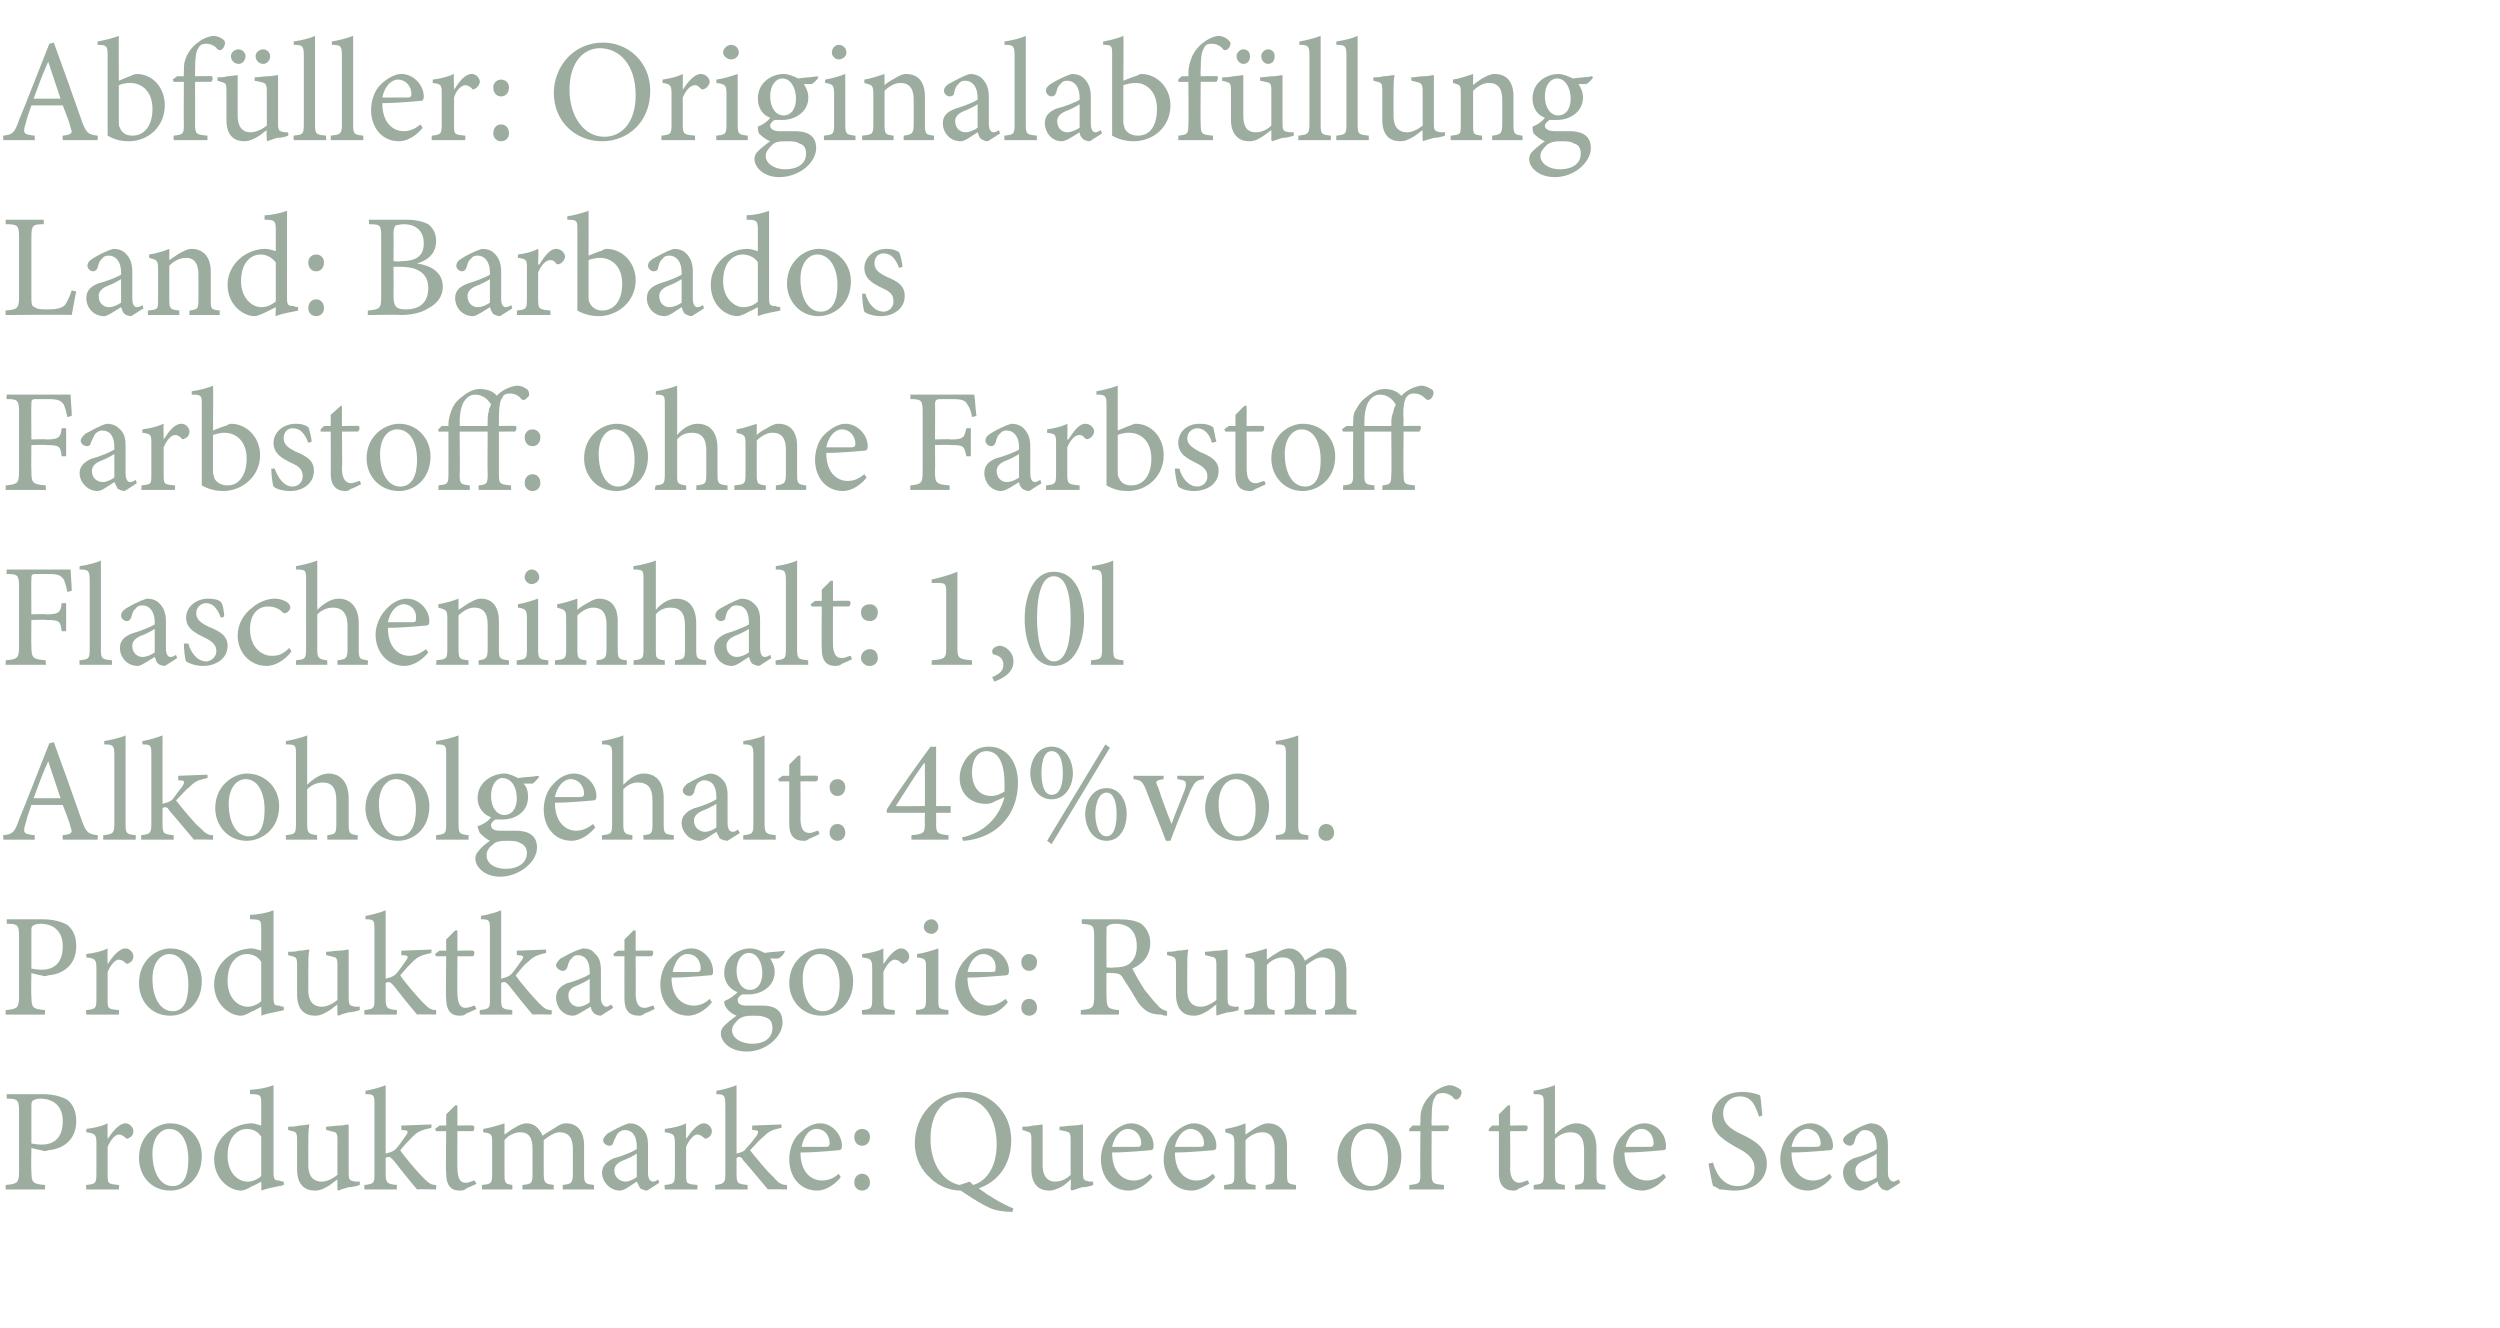 <?xml version="1.0" standalone="no"?><!DOCTYPE svg PUBLIC "-//W3C//DTD SVG 1.1//EN" "http://www.w3.org/Graphics/SVG/1.1/DTD/svg11.dtd"><svg xmlns="http://www.w3.org/2000/svg" version="1.1" width="223px" height="118.5px" viewBox="0 -3 223 118.5" style="top:-3px"><desc>Abf ller: Originalabf llung Land: Barbados Farbstoff: ohne Farbstoff Flascheninhalt: 1,0l Alkoholgehalt: 49%vol. Prod...</desc><defs/><g id="Polygon3173"><path d="m3.8 94.6c.9 0 1.7.2 2.2.5c.5.4.8 1 .8 1.9c0 1.7-1.2 2.5-2.5 2.6c-.2.1-.4.1-.6 0c.02.04-.9-.2-.9-.2c0 0-.04 2.04 0 2c0 1.1.1 1.2 1.2 1.3c.04-.01 0 .4 0 .4l-3.5 0c0 0 .02-.41 0-.4c1.1-.1 1.2-.2 1.2-1.3c0 0 0-5.2 0-5.2c0-1.1-.1-1.2-1.1-1.2c0-.04 0-.4 0-.4c0 0 3.21 0 3.2 0zm-1 4.4c.1 0 .5.1.9.1c.9 0 1.9-.4 1.9-2.1c0-1.4-.9-2-2-2c-.3 0-.6.1-.7.2c-.1.1-.1.2-.1.6c0 0 0 3.2 0 3.2zm6.8-.4c.4-.6 1-1.4 1.6-1.4c.4 0 .7.4.7.7c0 .2-.1.5-.4.6c-.1.1-.2.1-.3 0c-.2-.2-.4-.3-.6-.3c-.3 0-.7.4-1 1.1c0 0 0 2.4 0 2.4c0 .9 0 .9 1 1c.05.01 0 .4 0 .4l-2.9 0c0 0-.04-.39 0-.4c.8-.1.9-.1.9-1c0 0 0-2.7 0-2.7c0-.8-.1-.9-.9-1c0 0 0-.3 0-.3c.7-.1 1.3-.2 1.9-.5c-.02 0 0 1.4 0 1.4c0 0 .01 0 0 0zm5.6-1.4c1.6 0 2.8 1.3 2.8 2.9c0 2.1-1.5 3.1-2.8 3.1c-1.8 0-2.8-1.4-2.8-2.9c0-2.1 1.6-3.1 2.8-3.1c0 0 0 0 0 0zm-.1.5c-.8 0-1.5.8-1.5 2.2c0 1.7.7 2.9 1.8 2.9c.8 0 1.4-.6 1.4-2.4c0-1.5-.6-2.7-1.7-2.7c0 0 0 0 0 0zm10.2 5c-.2.1-1.2.2-2 .5c.04.01 0-.8 0-.8c0 0-.76.43-.8.4c-.5.3-.8.4-1 .4c-1 0-2.4-1-2.4-2.8c0-1.8 1.6-3.2 3.4-3.2c.1 0 .5.1.8.2c0 0 0-1.9 0-1.9c0-.8 0-.9-1-.9c0 0 0-.4 0-.4c.7 0 1.6-.2 2.1-.4c0 0 0 7.8 0 7.8c0 .6.1.7.5.7c.03.05.4.1.4.1c0 0 .05.31 0 .3zm-2-4.3c-.3-.5-.8-.7-1.3-.7c-.6 0-1.7.5-1.7 2.4c0 1.5.9 2.3 1.8 2.3c.4 0 .9-.2 1.2-.5c0 0 0-3.5 0-3.5zm8.8 4.3c-.3.1-.7.2-1 .2c-.4.1-.7.2-.9.3c-.04.01-.1-.1-.1-.1c0 0-.02-.91 0-.9c-.3.2-.6.5-1 .7c-.4.2-.6.3-1 .3c-.9 0-1.6-.5-1.6-1.9c0 0 0-2.6 0-2.6c0-.7-.1-.7-.4-.8c-.02-.01-.4-.1-.4-.1c0 0 .01-.3 0-.3c.3 0 .6 0 1-.1c.3 0 .7-.1.9-.1c-.1.4-.1 1-.1 1.9c0 0 0 1.7 0 1.7c0 1.2.6 1.5 1.2 1.5c.4 0 .9-.2 1.4-.6c0 0 0-3.1 0-3.1c0-.7-.1-.7-.6-.8c.04-.01-.4-.1-.4-.1c0 0-.03-.3 0-.3c.3 0 .8-.1 1.1-.1c.4 0 .7-.1.9-.1c0 0 0 4.3 0 4.3c0 .7.1.7.6.8c.02-.01.4 0 .4 0c0 0-.03.34 0 .3zm5.1.4c-.6-.7-1.4-1.7-2.1-2.6c-.2-.2-.3-.3-.4-.3c-.1 0-.2 0-.3.1c0 0 0 1.4 0 1.4c0 .9.2.9 1 1c-.01.01 0 .4 0 .4l-2.9 0c0 0-.01-.39 0-.4c.9-.1.9-.2.9-1c0 0 0-6.1 0-6.1c0-.9 0-1-.8-1c0 0 0-.3 0-.3c.6-.1 1.3-.3 1.8-.5c0 0 0 6.1 0 6.1c.4-.1.7-.2.9-.4c.3-.3.6-.8.9-1.2c.3-.4.2-.5-.4-.5c0-.04 0-.4 0-.4l2.7-.1c0 0-.05.33 0 .3c-.9.2-1.2.3-1.7.8c-.3.3-.6.6-1.1 1.2c.3.5 1.6 2 2 2.4c.5.5.7.7 1.2.7c.03.01 0 .4 0 .4c0 0-1.68-.04-1.7 0zm4.4-.1c-.2.2-.4.2-.6.2c-.8 0-1.2-.5-1.2-1.5c-.05-.03 0-3.8 0-3.8l-.9 0l-.1-.2l.4-.3l.6 0l0-1l.8-.8l.2 0l0 1.8c0 0 1.45-.03 1.4 0c.2.1.1.4 0 .5c-.03-.01-1.4 0-1.4 0c0 0-.02 3.33 0 3.3c0 1.1.4 1.3.7 1.3c.4 0 .7-.2.8-.2c.04-.04.2.3.2.3c0 0-.93.44-.9.4zm8.6.1c0 0-.01-.39 0-.4c.7-.1.9-.1.9-1c0 0 0-2.2 0-2.2c0-.9-.3-1.5-1.2-1.5c-.4 0-.9.3-1.4.7c0 .1 0 .3 0 .5c0 0 0 2.5 0 2.5c0 .9.2.9.9 1c-.03.01 0 .4 0 .4l-2.8 0c0 0-.01-.39 0-.4c.8-.1.9-.1.9-1c0 0 0-2.2 0-2.2c0-1-.3-1.5-1.1-1.5c-.5 0-1.1.3-1.4.7c0 0 0 3 0 3c0 .9.1.9.7 1c.01.01 0 .4 0 .4l-2.7 0c0 0-.03-.39 0-.4c.8-.1.9-.1.9-1c0 0 0-2.7 0-2.7c0-.8 0-.9-.8-1c0 0 0-.3 0-.3c.6-.1 1.3-.3 1.9-.5c0 0 0 1 0 1c.2-.1.5-.4.9-.6c.3-.2.7-.4 1.1-.4c.6 0 1.1.4 1.4 1.1c.4-.3.8-.5 1.1-.7c.3-.2.6-.4 1-.4c1 0 1.6.7 1.6 2c0 0 0 2.5 0 2.5c0 .9.1.9.9 1c-.04.01 0 .4 0 .4l-2.8 0zm7.5.1c-.2 0-.4-.1-.6-.2c-.1-.2-.2-.4-.3-.6c-.5.3-1.1.8-1.5.8c-.9 0-1.6-.8-1.6-1.6c0-.6.4-1 1.1-1.3c.8-.2 1.7-.6 2-.8c0 0 0-.2 0-.2c0-1-.4-1.5-1.1-1.5c-.2 0-.4.1-.6.3c-.1.1-.2.4-.4.8c0 .2-.2.3-.3.3c-.3 0-.6-.2-.6-.5c0-.2.2-.4.4-.6c.4-.2 1.2-.7 1.9-.9c.4 0 .8.1 1.1.4c.5.4.6.9.6 1.6c0 0 0 2.4 0 2.4c0 .6.2.8.5.8c.1 0 .3-.1.4-.2c.02.01.1.3.1.3c0 0-1.06.71-1.1.7zm-.9-3.3c-.3.2-.9.5-1.2.6c-.5.2-.8.5-.8.9c0 .7.6 1 1 1c.3 0 .7-.2 1-.4c0 0 0-2.1 0-2.1zm4.4-1.3c.4-.6 1-1.4 1.6-1.4c.4 0 .7.4.7.7c0 .2-.1.5-.4.6c-.1.1-.2.1-.3 0c-.2-.2-.4-.3-.6-.3c-.3 0-.7.4-1 1.1c0 0 0 2.4 0 2.4c0 .9 0 .9 1 1c.04.01 0 .4 0 .4l-2.9 0c0 0-.05-.39 0-.4c.8-.1.9-.1.9-1c0 0 0-2.7 0-2.7c0-.8-.1-.9-.9-1c0 0 0-.3 0-.3c.7-.1 1.3-.2 1.9-.5c-.02 0 0 1.4 0 1.4c0 0 0 0 0 0zm7.3 4.5c-.6-.7-1.4-1.7-2.2-2.6c-.1-.2-.2-.3-.4-.3c0 0-.1 0-.2.1c0 0 0 1.4 0 1.4c0 .9.1.9 1 1c-.04.01 0 .4 0 .4l-2.9 0c0 0-.03-.39 0-.4c.8-.1.9-.2.9-1c0 0 0-6.1 0-6.1c0-.9-.1-1-.8-1c0 0 0-.3 0-.3c.6-.1 1.3-.3 1.8-.5c0 0 0 6.1 0 6.1c.4-.1.7-.2.8-.4c.3-.3.7-.8 1-1.2c.2-.4.2-.5-.4-.5c-.02-.04 0-.4 0-.4l2.6-.1c0 0 .03.33 0 .3c-.9.2-1.1.3-1.6.8c-.4.3-.6.6-1.2 1.2c.4.5 1.6 2 2.1 2.4c.4.5.7.7 1.2.7c.01.01 0 .4 0 .4c0 0-1.7-.04-1.7 0zm6.5-1.1c-.8 1-1.7 1.2-2.1 1.2c-1.6 0-2.5-1.3-2.5-2.8c0-.8.3-1.7.8-2.2c.6-.6 1.3-1 1.9-1c0 0 .1 0 .1 0c1 0 1.9 1 1.9 2c0 .3-.1.4-.3.4c-.2 0-1.8.2-3.4.2c0 1.8 1 2.5 1.9 2.5c.6 0 1.1-.2 1.5-.6c0 0 .2.3.2.3zm-2.2-4.3c-.6 0-1.1.6-1.3 1.6c.7 0 1.4 0 2.2 0c.2 0 .3-.1.3-.3c0-.7-.4-1.3-1.2-1.3c0 0 0 0 0 0zm4.1 0c.4 0 .7.3.7.7c0 .5-.3.8-.7.8c-.4 0-.7-.3-.7-.8c0-.4.3-.7.7-.7c0 0 0 0 0 0zm0 5.5c-.4 0-.7-.3-.7-.7c0-.5.3-.8.7-.8c.4 0 .7.3.7.8c0 .4-.3.7-.7.7c0 0 0 0 0 0zm13.4 1.9c-.6 0-1.3-.1-1.6-.2c-.4-.1-1.4-.6-3-1.7c-.8 0-1.9-.3-2.7-1.1c-.8-.7-1.4-1.8-1.4-3.1c0-2.4 1.7-4.6 4.5-4.6c2.1 0 4.1 1.7 4.1 4.3c0 2.4-1.4 3.8-2.9 4.3c.8.6 1.9 1.3 3.1 1.8c0 0-.1.3-.1.3zm-3.8-2.7c.1.1.2.2.3.3c1.1-.3 2.1-1.5 2.1-3.6c0-2.7-1.4-4.2-3.2-4.2c-1.4 0-2.7 1.2-2.7 3.7c0 2.2 1.1 3.8 2.6 4.1c0 0 .9-.3.9-.3zm11 .3c-.2.1-.6.2-1 .2c-.3.1-.6.2-.9.3c.03.01-.1-.1-.1-.1c0 0 .05-.91 0-.9c-.2.2-.5.5-.9.7c-.4.2-.7.3-1 .3c-.9 0-1.6-.5-1.6-1.9c0 0 0-2.6 0-2.6c0-.7-.1-.7-.5-.8c.05-.01-.3-.1-.3-.1c0 0-.02-.3 0-.3c.3 0 .6 0 .9-.1c.4 0 .7-.1.9-.1c0 .4 0 1 0 1.9c0 0 0 1.7 0 1.7c0 1.2.6 1.5 1.1 1.5c.5 0 1-.2 1.4-.6c0 0 0-3.1 0-3.1c0-.7-.1-.7-.5-.8c0-.01-.5-.1-.5-.1c0 0 .03-.3 0-.3c.4 0 .8-.1 1.2-.1c.4 0 .7-.1.9-.1c0 0 0 4.3 0 4.3c0 .7.1.7.6.8c-.01-.01.3 0 .3 0c0 0 .04.34 0 .3zm5.3-.7c-.8 1-1.7 1.2-2.1 1.2c-1.6 0-2.5-1.3-2.5-2.8c0-.8.3-1.7.8-2.2c.6-.6 1.3-1 1.9-1c0 0 0 0 0 0c1.1 0 2 1 2 2c0 .3-.1.4-.3.4c-.2 0-1.9.2-3.4.2c0 1.8 1 2.5 1.9 2.5c.6 0 1-.2 1.5-.6c0 0 .2.3.2.3zm-2.2-4.3c-.6 0-1.2.6-1.4 1.6c.8 0 1.5 0 2.3 0c.2 0 .3-.1.3-.3c0-.7-.5-1.3-1.2-1.3c0 0 0 0 0 0zm7.8 4.3c-.8 1-1.7 1.2-2.1 1.2c-1.6 0-2.5-1.3-2.5-2.8c0-.8.3-1.7.8-2.2c.6-.6 1.3-1 1.9-1c0 0 0 0 0 0c1.1 0 2 1 2 2c0 .3-.1.4-.3.4c-.2 0-1.9.2-3.4.2c0 1.8 1 2.5 1.9 2.5c.6 0 1-.2 1.5-.6c0 0 .2.3.2.3zm-2.2-4.3c-.6 0-1.2.6-1.4 1.6c.8 0 1.5 0 2.3 0c.2 0 .3-.1.3-.3c0-.7-.5-1.3-1.2-1.3c0 0 0 0 0 0zm6.7 5.4c0 0-.01-.39 0-.4c.8-.1.8-.2.8-1.1c0 0 0-2.1 0-2.1c0-.9-.3-1.5-1.1-1.5c-.6 0-1.1.3-1.5.7c0 0 0 3 0 3c0 .9.1.9.9 1c-.01.01 0 .4 0 .4l-2.8 0c0 0-.03-.39 0-.4c.9-.1.9-.1.9-1c0 0 0-2.7 0-2.7c0-.8-.1-.8-.8-1c0 0 0-.3 0-.3c.7-.1 1.3-.3 1.8-.5c0 0 0 1 0 1c.3-.2.6-.4.9-.6c.4-.2.7-.4 1.1-.4c1 0 1.7.7 1.7 2c0 0 0 2.5 0 2.5c0 .9.1.9.8 1c.01.01 0 .4 0 .4l-2.7 0zm9.3-5.9c1.6 0 2.8 1.3 2.8 2.9c0 2.1-1.5 3.1-2.8 3.1c-1.8 0-2.9-1.4-2.9-2.9c0-2.1 1.7-3.1 2.9-3.1c0 0 0 0 0 0zm-.2.5c-.8 0-1.5.8-1.5 2.2c0 1.7.7 2.9 1.8 2.9c.8 0 1.5-.6 1.5-2.4c0-1.5-.6-2.7-1.8-2.7c0 0 0 0 0 0zm4.7-.3c0 0-.04-.3 0-.3c0-.4 0-.8.1-1.1c.1-.3.3-.9 1-1.5c.5-.4.9-.6 1.4-.7c.5 0 .8.2 1.1.4c.1.2.1.3 0 .5c0 .1-.1.2-.2.3c-.1.1-.3.1-.4 0c-.2-.3-.6-.5-1-.5c-.4 0-.6.1-.7.4c-.2.2-.3.8-.3 2c-.02-.05 0 .5 0 .5c0 0 1.52-.03 1.5 0c.1.1 0 .4-.1.5c-.01-.01-1.4 0-1.4 0c0 0-.02 3.73 0 3.7c0 1 .1 1 1.1 1.1c0 .03 0 .4 0 .4l-3.1 0c0 0 .04-.39 0-.4c.9-.1 1-.1 1-1c-.04.01 0-3.8 0-3.8l-1 0l0-.2l.3-.3l.7 0zm8.8 5.6c-.2.2-.4.2-.5.2c-.8 0-1.3-.5-1.3-1.5c0-.03 0-3.8 0-3.8l-.9 0l0-.2l.3-.3l.6 0l0-1l.8-.8l.2 0l0 1.8c0 0 1.5-.03 1.5 0c.1.1.1.4-.1.5c.02-.01-1.4 0-1.4 0c0 0 .03 3.33 0 3.3c0 1.1.5 1.3.8 1.3c.3 0 .6-.2.8-.2c-.01-.04.1.3.1.3c0 0-.88.44-.9.4zm5 .1c0 0-.02-.39 0-.4c.7-.1.8-.1.8-1c0 0 0-2.1 0-2.1c0-1.1-.4-1.6-1.2-1.6c-.5 0-1 .2-1.4.6c0 0 0 3.1 0 3.1c0 .8.1.9.9 1c-.05.01 0 .4 0 .4l-2.8 0c0 0 0-.39 0-.4c.8-.1.9-.1.9-1c0 0 0-6.2 0-6.2c0-.8 0-.9-.9-.9c0 0 0-.3 0-.3c.6-.1 1.4-.3 1.9-.5c0 0 0 4.4 0 4.4c.5-.5 1.2-1 1.9-1c1 0 1.8.7 1.8 2.2c0 0 0 2.3 0 2.3c0 .9.1.9.8 1c.02.01 0 .4 0 .4l-2.7 0zm8.1-1.1c-.8 1-1.7 1.2-2.1 1.2c-1.6 0-2.6-1.3-2.6-2.8c0-.8.3-1.7.9-2.2c.5-.6 1.2-1 1.9-1c0 0 0 0 0 0c1.1 0 1.9 1 1.9 2c0 .3 0 .4-.3.4c-.2 0-1.8.2-3.4.2c0 1.8 1.1 2.5 2 2.5c.5 0 1-.2 1.5-.6c0 0 .2.3.2.3zm-2.2-4.3c-.6 0-1.2.6-1.4 1.6c.7 0 1.5 0 2.2 0c.2 0 .3-.1.3-.3c0-.7-.4-1.3-1.1-1.3c0 0 0 0 0 0zm10.5-1.1c-.3-.9-.6-1.8-1.7-1.8c-1 0-1.5.8-1.5 1.5c0 .9.6 1.4 1.7 1.9c1 .5 2.2 1.1 2.2 2.6c0 1.4-1.1 2.4-2.9 2.4c-.5 0-.9-.1-1.3-.1c-.3-.2-.5-.3-.6-.3c-.1-.3-.3-1.4-.4-2c0 0 .4-.1.4-.1c.2.8.8 2.1 2.2 2.1c1 0 1.5-.6 1.5-1.6c0-.9-.7-1.4-1.7-1.9c-.8-.5-2.1-1.1-2.1-2.6c0-1.2 1-2.3 2.7-2.3c.6 0 1.1.1 1.6.3c.1.5.1 1 .2 1.8c0 0-.3.1-.3.1zm6.5 5.4c-.8 1-1.7 1.2-2.1 1.2c-1.6 0-2.5-1.3-2.5-2.8c0-.8.3-1.7.8-2.2c.5-.6 1.2-1 1.9-1c0 0 0 0 0 0c1.1 0 2 1 2 2c0 .3-.1.4-.3.4c-.2 0-1.9.2-3.4.2c0 1.8 1 2.5 1.9 2.5c.6 0 1-.2 1.5-.6c0 0 .2.3.2.3zm-2.2-4.3c-.6 0-1.2.6-1.4 1.6c.8 0 1.5 0 2.2 0c.3 0 .4-.1.4-.3c0-.7-.5-1.3-1.2-1.3c0 0 0 0 0 0zm7.2 5.5c-.2 0-.5-.1-.6-.2c-.2-.2-.3-.4-.3-.6c-.6.3-1.2.8-1.6.8c-.9 0-1.5-.8-1.5-1.6c0-.6.3-1 1-1.3c.8-.2 1.8-.6 2-.8c0 0 0-.2 0-.2c0-1-.4-1.5-1.1-1.5c-.2 0-.4.1-.5.3c-.2.1-.3.4-.4.8c-.1.2-.2.3-.4.3c-.2 0-.6-.2-.6-.5c0-.2.2-.4.5-.6c.3-.2 1.1-.7 1.9-.9c.4 0 .8.1 1.1.4c.4.4.5.9.5 1.6c0 0 0 2.4 0 2.4c0 .6.3.8.5.8c.1 0 .3-.1.5-.2c-.04.01.1.3.1.3c0 0-1.11.71-1.1.7zm-1-3.3c-.2.2-.9.5-1.1.6c-.5.2-.8.5-.8.9c0 .7.5 1 .9 1c.3 0 .8-.2 1-.4c0 0 0-2.1 0-2.1z" stroke="none" fill="#9cac9f"/></g><g id="Polygon3172"><path d="m3.8 79c.9 0 1.7.2 2.2.5c.5.4.8 1 .8 1.9c0 1.7-1.2 2.5-2.5 2.6c-.2.1-.4.1-.6 0c.02.04-.9-.2-.9-.2c0 0-.04 2.04 0 2c0 1.1.1 1.2 1.2 1.3c.04-.01 0 .4 0 .4l-3.5 0c0 0 .02-.41 0-.4c1.1-.1 1.2-.2 1.2-1.3c0 0 0-5.2 0-5.2c0-1.1-.1-1.2-1.1-1.2c0-.04 0-.4 0-.4c0 0 3.21 0 3.2 0zm-1 4.4c.1 0 .5.1.9.1c.9 0 1.9-.4 1.9-2.1c0-1.4-.9-2-2-2c-.3 0-.6.1-.7.2c-.1.1-.1.2-.1.6c0 0 0 3.2 0 3.2zm6.8-.4c.4-.6 1-1.4 1.6-1.4c.4 0 .7.4.7.7c0 .2-.1.5-.4.6c-.1.1-.2.1-.3 0c-.2-.2-.4-.3-.6-.3c-.3 0-.7.4-1 1.1c0 0 0 2.4 0 2.4c0 .9 0 .9 1 1c.05.01 0 .4 0 .4l-2.9 0c0 0-.04-.39 0-.4c.8-.1.9-.1.9-1c0 0 0-2.7 0-2.7c0-.8-.1-.9-.9-1c0 0 0-.3 0-.3c.7-.1 1.3-.2 1.9-.5c-.02 0 0 1.4 0 1.4c0 0 .01 0 0 0zm5.6-1.4c1.6 0 2.8 1.3 2.8 2.9c0 2.1-1.5 3.1-2.8 3.1c-1.8 0-2.8-1.4-2.8-2.9c0-2.1 1.6-3.1 2.8-3.1c0 0 0 0 0 0zm-.1.5c-.8 0-1.5.8-1.5 2.2c0 1.7.7 2.9 1.8 2.9c.8 0 1.4-.6 1.4-2.4c0-1.5-.6-2.7-1.7-2.7c0 0 0 0 0 0zm10.2 5c-.2.1-1.2.2-2 .5c.04.01 0-.8 0-.8c0 0-.76.43-.8.4c-.5.3-.8.4-1 .4c-1 0-2.4-1-2.4-2.8c0-1.8 1.6-3.2 3.4-3.2c.1 0 .5.1.8.2c0 0 0-1.9 0-1.9c0-.8 0-.9-1-.9c0 0 0-.4 0-.4c.7 0 1.6-.2 2.1-.4c0 0 0 7.8 0 7.8c0 .6.1.7.5.7c.03.05.4.1.4.1c0 0 .05.31 0 .3zm-2-4.3c-.3-.5-.8-.7-1.3-.7c-.6 0-1.7.5-1.7 2.4c0 1.5.9 2.3 1.8 2.3c.4 0 .9-.2 1.2-.5c0 0 0-3.5 0-3.5zm8.8 4.3c-.3.1-.7.2-1 .2c-.4.1-.7.2-.9.3c-.04.01-.1-.1-.1-.1c0 0-.02-.91 0-.9c-.3.2-.6.5-1 .7c-.4.2-.6.3-1 .3c-.9 0-1.6-.5-1.6-1.9c0 0 0-2.6 0-2.6c0-.7-.1-.7-.4-.8c-.02-.01-.4-.1-.4-.1c0 0 .01-.3 0-.3c.3 0 .6 0 1-.1c.3 0 .7-.1.9-.1c-.1.4-.1 1-.1 1.9c0 0 0 1.7 0 1.7c0 1.2.6 1.5 1.2 1.5c.4 0 .9-.2 1.4-.6c0 0 0-3.1 0-3.1c0-.7-.1-.7-.6-.8c.04-.01-.4-.1-.4-.1c0 0-.03-.3 0-.3c.3 0 .8-.1 1.1-.1c.4 0 .7-.1.9-.1c0 0 0 4.3 0 4.3c0 .7.1.7.6.8c.02-.01.4 0 .4 0c0 0-.03.34 0 .3zm5.1.4c-.6-.7-1.4-1.7-2.1-2.6c-.2-.2-.3-.3-.4-.3c-.1 0-.2 0-.3.1c0 0 0 1.4 0 1.4c0 .9.2.9 1 1c-.01.01 0 .4 0 .4l-2.9 0c0 0-.01-.39 0-.4c.9-.1.9-.2.9-1c0 0 0-6.1 0-6.1c0-.9 0-1-.8-1c0 0 0-.3 0-.3c.6-.1 1.3-.3 1.8-.5c0 0 0 6.1 0 6.1c.4-.1.7-.2.9-.4c.3-.3.6-.8.9-1.2c.3-.4.2-.5-.4-.5c0-.04 0-.4 0-.4l2.7-.1c0 0-.05.33 0 .3c-.9.2-1.2.3-1.7.8c-.3.3-.6.6-1.1 1.2c.3.5 1.6 2 2 2.4c.5.5.7.7 1.2.7c.03.01 0 .4 0 .4c0 0-1.68-.04-1.7 0zm4.4-.1c-.2.2-.4.2-.6.2c-.8 0-1.2-.5-1.2-1.5c-.05-.03 0-3.8 0-3.8l-.9 0l-.1-.2l.4-.3l.6 0l0-1l.8-.8l.2 0l0 1.8c0 0 1.45-.03 1.4 0c.2.1.1.4 0 .5c-.03-.01-1.4 0-1.4 0c0 0-.02 3.33 0 3.3c0 1.1.4 1.3.7 1.3c.4 0 .7-.2.8-.2c.04-.04.2.3.2.3c0 0-.93.44-.9.4zm5.9.1c-.6-.7-1.4-1.7-2.1-2.6c-.2-.2-.3-.3-.4-.3c-.1 0-.2 0-.3.1c0 0 0 1.4 0 1.4c0 .9.1.9 1 1c-.02.01 0 .4 0 .4l-2.9 0c0 0-.02-.39 0-.4c.9-.1.9-.2.9-1c0 0 0-6.1 0-6.1c0-.9 0-1-.8-1c0 0 0-.3 0-.3c.6-.1 1.3-.3 1.8-.5c0 0 0 6.1 0 6.1c.4-.1.7-.2.9-.4c.3-.3.6-.8.9-1.2c.3-.4.2-.5-.4-.5c0-.04 0-.4 0-.4l2.6-.1c0 0 .05.33 0 .3c-.8.2-1.1.3-1.6.8c-.4.3-.6.6-1.1 1.2c.3.5 1.6 2 2 2.4c.5.5.7.7 1.2.7c.03.01 0 .4 0 .4c0 0-1.69-.04-1.7 0zm6.1.1c-.2 0-.5-.1-.6-.2c-.2-.2-.3-.4-.3-.6c-.6.3-1.2.8-1.6.8c-.9 0-1.5-.8-1.5-1.6c0-.6.3-1 1-1.3c.8-.2 1.7-.6 2-.8c0 0 0-.2 0-.2c0-1-.4-1.5-1.1-1.5c-.2 0-.4.1-.5.3c-.2.1-.3.4-.4.8c-.1.2-.2.3-.4.3c-.2 0-.6-.2-.6-.5c0-.2.2-.4.4-.6c.4-.2 1.2-.7 2-.9c.4 0 .8.1 1 .4c.5.4.6.9.6 1.6c0 0 0 2.4 0 2.4c0 .6.3.8.5.8c.1 0 .3-.1.4-.2c.05.01.2.3.2.3c0 0-1.13.71-1.1.7zm-1-3.3c-.2.2-.9.5-1.1.6c-.6.2-.8.5-.8.9c0 .7.5 1 .9 1c.3 0 .8-.2 1-.4c0 0 0-2.1 0-2.1zm4.9 3.1c-.2.2-.4.2-.5.2c-.9 0-1.3-.5-1.3-1.5c-.01-.03 0-3.8 0-3.8l-.9 0l-.1-.2l.4-.3l.6 0l0-1l.8-.8l.2 0l0 1.8c0 0 1.49-.03 1.5 0c.1.1.1.4-.1.5c.01-.01-1.4 0-1.4 0c0 0 .02 3.33 0 3.3c0 1.1.4 1.3.8 1.3c.3 0 .6-.2.8-.2c-.02-.04.1.3.1.3c0 0-.89.44-.9.4zm6-1c-.8 1-1.7 1.2-2.1 1.2c-1.6 0-2.5-1.3-2.5-2.8c0-.8.3-1.7.8-2.2c.6-.6 1.3-1 1.9-1c0 0 .1 0 .1 0c1 0 1.9 1 1.9 2c0 .3 0 .4-.3.4c-.2 0-1.8.2-3.4.2c0 1.8 1 2.5 2 2.5c.5 0 1-.2 1.4-.6c0 0 .2.3.2.3zm-2.2-4.3c-.6 0-1.1.6-1.3 1.6c.7 0 1.4 0 2.2 0c.2 0 .3-.1.3-.3c0-.7-.4-1.3-1.2-1.3c0 0 0 0 0 0zm8.7-.2c-.1.2-.3.5-.6.6c0 0-.7 0-.7 0c.2.3.4.7.4 1.2c0 1.3-1.2 2-2.3 2c-.2 0-.4 0-.6 0c-.2.1-.4.3-.4.5c0 .3.2.5.8.5c.5 0 .9 0 1.4 0c.8 0 1.8.2 1.8 1.5c0 1.3-1.5 2.6-3.2 2.6c-1.5 0-2.3-.9-2.3-1.6c0-.3.1-.5.3-.7c.3-.3.8-.7 1.1-.9c-.5-.2-.8-.5-.9-.7c-.2-.2-.2-.5-.2-.6c.5-.2.9-.5 1.2-.8c-.6-.2-1.2-.8-1.2-1.7c0-1.5 1.3-2.2 2.3-2.2c0 0 0 0 0 0c.5 0 .9.2 1.3.4c.6-.1 1.3-.1 1.8-.2c0 0 0 .1 0 .1zm-3.2.1c-.6 0-1.1.6-1.1 1.6c0 1 .5 1.7 1.2 1.7c.6 0 1.1-.5 1.1-1.5c0-1-.5-1.8-1.2-1.8c0 0 0 0 0 0zm.3 5.6c-.6 0-.9.1-1.2.3c-.3.3-.6.6-.6 1c0 .7.8 1.2 1.8 1.2c1.2 0 1.8-.6 1.8-1.4c0-.5-.2-.8-.5-.9c-.4-.2-.7-.2-1.3-.2c0 0 0 0 0 0zm6.2-6c1.6 0 2.8 1.3 2.8 2.9c0 2.1-1.5 3.1-2.8 3.1c-1.8 0-2.9-1.4-2.9-2.9c0-2.1 1.7-3.1 2.9-3.1c0 0 0 0 0 0zm-.2.5c-.8 0-1.5.8-1.5 2.2c0 1.7.7 2.9 1.8 2.9c.8 0 1.5-.6 1.5-2.4c0-1.5-.6-2.7-1.8-2.7c0 0 0 0 0 0zm5.7.9c.4-.6 1-1.4 1.6-1.4c.4 0 .7.4.7.7c0 .2-.1.5-.4.6c-.1.1-.2.1-.3 0c-.2-.2-.4-.3-.6-.3c-.3 0-.7.4-1 1.1c0 0 0 2.4 0 2.4c0 .9 0 .9 1 1c.04.01 0 .4 0 .4l-2.9 0c0 0-.04-.39 0-.4c.8-.1.9-.1.9-1c0 0 0-2.7 0-2.7c0-.8-.1-.9-.9-1c0 0 0-.3 0-.3c.7-.1 1.3-.2 1.9-.5c-.02 0 0 1.4 0 1.4c0 0 0 0 0 0zm4.3-4c.3 0 .6.3.6.7c0 .3-.3.6-.6.6c-.4 0-.7-.3-.7-.6c0-.4.3-.7.7-.7c0 0 0 0 0 0zm-1.4 8.5c0 0 .02-.39 0-.4c.8-.1.9-.1.9-1c0 0 0-2.7 0-2.7c0-.8 0-.9-.8-1c0 0 0-.3 0-.3c.7-.1 1.3-.3 1.9-.5c0 0 0 4.5 0 4.5c0 .9 0 .9.9 1c-.02.01 0 .4 0 .4l-2.9 0zm8.2-1.1c-.8 1-1.7 1.2-2.1 1.2c-1.6 0-2.6-1.3-2.6-2.8c0-.8.4-1.7.9-2.2c.5-.6 1.2-1 1.9-1c0 0 0 0 0 0c1.1 0 2 1 2 2c0 .3-.1.4-.3.4c-.2 0-1.9.2-3.4.2c0 1.8 1 2.5 1.9 2.5c.5 0 1-.2 1.5-.6c0 0 .2.3.2.3zm-2.2-4.3c-.6 0-1.2.6-1.4 1.6c.7 0 1.5 0 2.2 0c.3 0 .3-.1.3-.3c.1-.7-.4-1.3-1.1-1.3c0 0 0 0 0 0zm4.1 0c.4 0 .7.3.7.7c0 .5-.3.8-.7.8c-.4 0-.7-.3-.7-.8c0-.4.3-.7.7-.7c0 0 0 0 0 0zm0 5.5c-.4 0-.7-.3-.7-.7c0-.5.3-.8.7-.8c.4 0 .7.3.7.8c0 .4-.3.7-.7.7c0 0 0 0 0 0zm12.3 0c-.2 0-.3 0-.5-.1c-1 0-1.5-.3-2.1-1.1c-.4-.7-.9-1.5-1.3-2.1c-.2-.4-.4-.5-1.1-.5c0-.04-.4 0-.4 0c0 0-.02 2.03 0 2c0 1.1.1 1.2 1.1 1.3c.03-.01 0 .4 0 .4l-3.4 0c0 0 .02-.41 0-.4c1.1-.1 1.2-.2 1.2-1.3c0 0 0-5.2 0-5.2c0-1.1-.1-1.1-1.1-1.2c-.03-.04 0-.4 0-.4c0 0 3.2 0 3.2 0c.9 0 1.6.1 2.1.4c.5.4.8 1 .8 1.7c0 1.2-.7 1.9-1.6 2.3c.2.4.7 1.3 1.1 1.9c.5.6.8 1 1.1 1.3c.3.4.6.5.9.6c0 0 0 .4 0 .4zm-4.8-4.3c.7 0 1.1-.1 1.4-.3c.5-.4.7-.9.7-1.6c0-1.5-.9-2-1.9-2c-.4 0-.6.1-.7.2c-.1 0-.1.2-.1.5c-.02.03 0 3.2 0 3.2c0 0 .61.04.6 0zm11.2 3.8c-.3.1-.7.2-1 .2c-.4.1-.7.2-1 .3c.05.01 0-.1 0-.1c0 0-.03-.91 0-.9c-.3.2-.6.5-1 .7c-.4.2-.6.3-1 .3c-.9 0-1.6-.5-1.6-1.9c0 0 0-2.6 0-2.6c0-.7-.1-.7-.4-.8c-.03-.01-.4-.1-.4-.1c0 0 0-.3 0-.3c.3 0 .6 0 .9-.1c.4 0 .8-.1 1-.1c-.1.4-.1 1-.1 1.9c0 0 0 1.7 0 1.7c0 1.2.6 1.5 1.2 1.5c.4 0 .9-.2 1.4-.6c0 0 0-3.1 0-3.1c0-.7-.1-.7-.6-.8c.02-.01-.4-.1-.4-.1c0 0-.04-.3 0-.3c.3 0 .8-.1 1.1-.1c.4 0 .7-.1.9-.1c0 0 0 4.3 0 4.3c0 .7.1.7.6.8c.01-.01.4 0 .4 0c0 0-.04.34 0 .3zm7.7.4c0 0-.01-.39 0-.4c.7-.1.9-.1.9-1c0 0 0-2.2 0-2.2c0-.9-.3-1.5-1.2-1.5c-.4 0-.9.3-1.4.7c0 .1 0 .3 0 .5c0 0 0 2.5 0 2.5c0 .9.2.9.9 1c-.02.01 0 .4 0 .4l-2.8 0c0 0-.01-.39 0-.4c.8-.1.9-.1.9-1c0 0 0-2.2 0-2.2c0-1-.3-1.5-1.1-1.5c-.5 0-1.1.3-1.4.7c0 0 0 3 0 3c0 .9.1.9.7 1c.01.01 0 .4 0 .4l-2.7 0c0 0-.03-.39 0-.4c.8-.1.9-.1.9-1c0 0 0-2.7 0-2.7c0-.8 0-.9-.8-1c0 0 0-.3 0-.3c.6-.1 1.3-.3 1.9-.5c0 0 0 1 0 1c.2-.1.5-.4.9-.6c.3-.2.7-.4 1.1-.4c.6 0 1.1.4 1.4 1.1c.4-.3.8-.5 1.1-.7c.3-.2.6-.4 1-.4c1 0 1.6.7 1.6 2c0 0 0 2.5 0 2.5c0 .9.1.9.9 1c-.04.01 0 .4 0 .4l-2.8 0z" stroke="none" fill="#9cac9f"/></g><g id="Polygon3171"><path d="m5.6 71.9c0 0-.04-.41 0-.4c.8-.1.9-.2.7-.7c-.1-.5-.4-1.2-.7-2c0 0-2.8 0-2.8 0c-.2.6-.4 1.1-.5 1.6c-.3.9-.2 1 .8 1.1c-.01-.01 0 .4 0 .4l-2.8 0c0 0-.04-.41 0-.4c.8-.1 1-.2 1.4-1.4c.02.03 2.7-6.8 2.7-6.8c0 0 .41-.09.4-.1c.8 2.2 1.7 4.7 2.5 7c.4 1.1.6 1.2 1.4 1.3c.05-.01 0 .4 0 .4l-3.1 0zm-1.3-7c0 0-.04 0 0 0c-.5 1.1-.9 2.2-1.3 3.3c.04.01 2.4 0 2.4 0l-1.1-3.3zm4.9 7c0 0 .03-.39 0-.4c.8-.1 1-.1 1-1c0 0 0-6.1 0-6.1c0-.9-.1-1-.9-1c0 0 0-.3 0-.3c.6-.1 1.5-.3 1.9-.5c0 0 0 7.9 0 7.9c0 .9.1.9.9 1c.03.01 0 .4 0 .4l-2.9 0zm8.1 0c-.6-.7-1.4-1.7-2.2-2.6c-.1-.2-.2-.3-.4-.3c0 0-.1 0-.2.1c0 0 0 1.4 0 1.4c0 .9.1.9 1 1c-.03.01 0 .4 0 .4l-2.9 0c0 0-.03-.39 0-.4c.8-.1.9-.2.9-1c0 0 0-6.1 0-6.1c0-.9 0-1-.8-1c0 0 0-.3 0-.3c.6-.1 1.3-.3 1.8-.5c0 0 0 6.1 0 6.1c.4-.1.7-.2.9-.4c.2-.3.6-.8.9-1.2c.2-.4.2-.5-.4-.5c-.01-.04 0-.4 0-.4l2.6-.1c0 0 .04.33 0 .3c-.9.2-1.1.3-1.6.8c-.4.3-.6.6-1.2 1.2c.4.5 1.6 2 2.1 2.4c.5.5.7.7 1.2.7c.02.01 0 .4 0 .4c0 0-1.7-.04-1.7 0zm4.7-5.9c1.7 0 2.9 1.3 2.9 2.9c0 2.1-1.6 3.1-2.9 3.1c-1.7 0-2.8-1.4-2.8-2.9c0-2.1 1.7-3.1 2.8-3.1c0 0 0 0 0 0zm-.1.5c-.8 0-1.5.8-1.5 2.2c0 1.7.7 2.9 1.8 2.9c.8 0 1.4-.6 1.4-2.4c0-1.5-.6-2.7-1.7-2.7c0 0 0 0 0 0zm7.3 5.4c0 0-.02-.39 0-.4c.7-.1.8-.1.8-1c0 0 0-2.1 0-2.1c0-1.1-.4-1.6-1.2-1.6c-.5 0-1 .2-1.4.6c0 0 0 3.1 0 3.1c0 .8.1.9.9 1c-.04.01 0 .4 0 .4l-2.8 0c0 0 .01-.39 0-.4c.8-.1.9-.1.9-1c0 0 0-6.2 0-6.2c0-.8 0-.9-.9-.9c0 0 0-.3 0-.3c.6-.1 1.4-.3 1.9-.5c0 0 0 4.4 0 4.4c.5-.5 1.2-1 1.9-1c1 0 1.8.7 1.8 2.2c0 0 0 2.3 0 2.3c0 .9.1.9.8 1c.03.01 0 .4 0 .4l-2.7 0zm6.3-5.9c1.6 0 2.8 1.3 2.8 2.9c0 2.1-1.5 3.1-2.8 3.1c-1.8 0-2.9-1.4-2.9-2.9c0-2.1 1.7-3.1 2.9-3.1c0 0 0 0 0 0zm-.2.5c-.8 0-1.5.8-1.5 2.2c0 1.7.7 2.9 1.8 2.9c.8 0 1.5-.6 1.5-2.4c0-1.5-.6-2.7-1.8-2.7c0 0 0 0 0 0zm3.6 5.4c0 0 0-.39 0-.4c.8-.1.9-.1.9-1c0 0 0-6.1 0-6.1c0-.9 0-1-.9-1c0 0 0-.3 0-.3c.7-.1 1.5-.3 2-.5c0 0 0 7.9 0 7.9c0 .9.1.9.9 1c-.01.01 0 .4 0 .4l-2.9 0zm9.2-5.6c-.2.2-.4.5-.6.6c0 0-.8 0-.8 0c.3.3.4.7.4 1.2c0 1.3-1.1 2-2.3 2c-.2 0-.4 0-.6 0c-.2.1-.4.3-.4.5c0 .3.2.5.8.5c.5 0 1 0 1.4 0c.8 0 1.9.2 1.9 1.5c0 1.3-1.6 2.6-3.3 2.6c-1.4 0-2.2-.9-2.2-1.6c0-.3.1-.5.3-.7c.2-.3.7-.7 1-.9c-.4-.2-.7-.5-.9-.7c-.1-.2-.2-.5-.2-.6c.6-.2 1-.5 1.2-.8c-.6-.2-1.2-.8-1.2-1.7c0-1.5 1.4-2.2 2.4-2.2c0 0 0 0 0 0c.4 0 .8.2 1.2.4c.7-.1 1.3-.1 1.8-.2c0 0 .1.1.1.1zm-3.3.1c-.5 0-1 .6-1 1.6c0 1 .5 1.7 1.2 1.7c.6 0 1.1-.5 1.1-1.5c0-1-.5-1.8-1.3-1.8c0 0 0 0 0 0zm.3 5.6c-.6 0-.9.1-1.1.3c-.4.3-.6.6-.6 1c0 .7.7 1.2 1.7 1.2c1.2 0 1.9-.6 1.9-1.4c0-.5-.3-.8-.6-.9c-.3-.2-.7-.2-1.3-.2c0 0 0 0 0 0zm8-1.2c-.8 1-1.7 1.2-2.1 1.2c-1.6 0-2.5-1.3-2.5-2.8c0-.8.3-1.7.8-2.2c.5-.6 1.2-1 1.9-1c0 0 0 0 0 0c1.1 0 2 1 2 2c0 .3-.1.4-.3.4c-.2 0-1.9.2-3.4.2c0 1.8 1 2.5 1.9 2.5c.5 0 1-.2 1.5-.6c0 0 .2.3.2.3zm-2.2-4.3c-.6 0-1.2.6-1.4 1.6c.8 0 1.5 0 2.2 0c.3 0 .4-.1.4-.3c0-.7-.5-1.3-1.2-1.3c0 0 0 0 0 0zm6.5 5.4c0 0-.04-.39 0-.4c.7-.1.8-.1.8-1c0 0 0-2.1 0-2.1c0-1.1-.4-1.6-1.3-1.6c-.5 0-.9.2-1.3.6c0 0 0 3.1 0 3.1c0 .8.1.9.8 1c.03.01 0 .4 0 .4l-2.7 0c0 0-.02-.39 0-.4c.8-.1.9-.1.9-1c0 0 0-6.2 0-6.2c0-.8-.1-.9-.9-.9c0 0 0-.3 0-.3c.6-.1 1.4-.3 1.9-.5c0 0 0 4.4 0 4.4c.5-.5 1.1-1 1.8-1c1.1 0 1.8.7 1.8 2.2c0 0 0 2.3 0 2.3c0 .9.1.9.9 1c0 .01 0 .4 0 .4l-2.7 0zm7.5.1c-.2 0-.5-.1-.7-.2c-.1-.2-.2-.4-.3-.6c-.5.3-1.1.8-1.5.8c-.9 0-1.6-.8-1.6-1.6c0-.6.4-1 1.1-1.3c.8-.2 1.7-.6 2-.8c0 0 0-.2 0-.2c0-1-.4-1.5-1.1-1.5c-.2 0-.4.1-.6.3c-.1.1-.2.4-.3.8c-.1.2-.2.3-.4.3c-.3 0-.6-.2-.6-.5c0-.2.2-.4.4-.6c.4-.2 1.2-.7 2-.9c.3 0 .7.1 1 .4c.5.4.6.9.6 1.6c0 0 0 2.4 0 2.4c0 .6.2.8.5.8c.1 0 .3-.1.4-.2c.03.01.2.3.2.3c0 0-1.14.71-1.1.7zm-1-3.3c-.3.2-.9.5-1.2.6c-.5.2-.8.5-.8.9c0 .7.6 1 1 1c.3 0 .8-.2 1-.4c0 0 0-2.1 0-2.1zm2.4 3.2c0 0-.01-.39 0-.4c.8-.1.9-.1.9-1c0 0 0-6.1 0-6.1c0-.9-.1-1-.9-1c0 0 0-.3 0-.3c.7-.1 1.5-.3 1.9-.5c0 0 0 7.9 0 7.9c0 .9.2.9 1 1c-.02.01 0 .4 0 .4l-2.9 0zm5.9-.1c-.2.2-.4.2-.5.2c-.9 0-1.3-.5-1.3-1.5c0-.03 0-3.8 0-3.8l-.9 0l-.1-.2l.4-.3l.6 0l0-1l.8-.8l.2 0l0 1.8c0 0 1.49-.03 1.5 0c.1.1.1.4-.1.5c.01-.01-1.4 0-1.4 0c0 0 .02 3.33 0 3.3c0 1.1.4 1.3.8 1.3c.3 0 .6-.2.8-.2c-.02-.04.1.3.1.3c0 0-.89.44-.9.4zm2.5-5.3c.4 0 .7.3.7.7c0 .5-.3.8-.7.8c-.4 0-.7-.3-.7-.8c0-.4.3-.7.7-.7c0 0 0 0 0 0zm0 5.5c-.4 0-.7-.3-.7-.7c0-.5.3-.8.7-.8c.4 0 .7.3.7.8c0 .4-.3.7-.7.7c0 0 0 0 0 0zm8.8-2.5c0 0 .01.97 0 1c0 .8.1.9 1.1 1c.02 0 0 .4 0 .4l-3.3 0c0 0-.01-.4 0-.4c1.1-.1 1.2-.2 1.2-1c-.03-.03 0-1 0-1l-3.4 0c0 0-.01-.33 0-.3c1.2-1.9 2.6-3.8 3.9-5.6c-.01.04.5 0 .5 0l0 5.3l1.3 0l0 .6l-1.3 0zm-1-4.4c0 0-.05-.01-.1 0c-.8 1.1-1.6 2.4-2.5 3.8c0 .03 2.6 0 2.6 0l0-3.8zm5.7-1.5c1.7 0 2.6 1.5 2.6 3.2c0 2.4-1.3 4.1-3.1 4.8c-.7.3-1.5.4-1.8.4c0 0-.1-.3-.1-.3c1.9-.4 3.3-1.7 3.8-3.6c0 0-.9.4-.9.4c-.3.2-.6.2-.8.2c-1.4 0-2.3-1-2.3-2.3c0-1.3 1-2.8 2.6-2.8c0 0 0 0 0 0zm-.2.4c-1 0-1.3 1.1-1.3 1.9c0 1.2.6 2.1 1.7 2.1c.5 0 .9-.2 1.2-.4c0-.3 0-.6 0-.8c0-1.2-.3-2.8-1.6-2.8c0 0 0 0 0 0zm5.8 8.3l-.4-.3l5.2-8.6l.4.3l-5.2 8.6zm0-8.7c1.3 0 1.9 1.3 1.9 2.4c0 1-.6 2.3-1.9 2.3c-1.3 0-1.9-1.3-1.9-2.3c0-1.1.6-2.4 1.9-2.4c0 0 0 0 0 0zm0 .4c-.8 0-.9 1.3-.9 2c0 .6.1 1.9.9 1.9c.9 0 1-1.3 1-1.9c0-.7-.1-2-1-2c0 0 0 0 0 0zm4.9 3.3c1.3 0 1.8 1.3 1.8 2.3c0 1.1-.5 2.4-1.8 2.4c-1.3 0-1.9-1.3-1.9-2.4c0-1 .6-2.3 1.9-2.3c0 0 0 0 0 0zm0 .4c-.8 0-1 1.3-1 1.9c0 .7.2 2 1 2c.8 0 .9-1.3.9-2c0-.6-.1-1.9-.9-1.9c0 0 0 0 0 0zm8.7-1.2c-.7.1-.8.2-1.2 1c-.4 1-1.1 2.6-1.8 4.5c0 0-.4 0-.4 0c-.6-1.6-1.2-3-1.8-4.6c-.3-.7-.4-.8-1.1-.9c.01.01 0-.3 0-.3l2.7 0c0 0-.02.31 0 .3c-.7.1-.8.2-.5.7c.3 1 .8 2.3 1.2 3.3c.4-1.1.9-2.3 1.2-3.1c.2-.7.1-.8-.7-.9c.04.01 0-.3 0-.3l2.4 0c0 0-.05.31 0 .3zm3-.5c1.6 0 2.8 1.3 2.8 2.9c0 2.1-1.5 3.1-2.8 3.1c-1.8 0-2.9-1.4-2.9-2.9c0-2.1 1.7-3.1 2.9-3.1c0 0 0 0 0 0zm-.2.5c-.8 0-1.5.8-1.5 2.2c0 1.7.7 2.9 1.8 2.9c.8 0 1.5-.6 1.5-2.4c0-1.5-.6-2.7-1.8-2.7c0 0 0 0 0 0zm3.6 5.4c0 0 0-.39 0-.4c.8-.1.9-.1.9-1c0 0 0-6.1 0-6.1c0-.9 0-1-.9-1c0 0 0-.3 0-.3c.7-.1 1.5-.3 2-.5c0 0 0 7.9 0 7.9c0 .9.1.9.9 1c0 .01 0 .4 0 .4l-2.9 0zm4.5.1c-.4 0-.7-.3-.7-.7c0-.5.3-.8.7-.8c.4 0 .7.3.7.8c0 .4-.3.7-.7.7c0 0 0 0 0 0z" stroke="none" fill="#9cac9f"/></g><g id="Polygon3170"><path d="m6 49.8c-.1-.6-.2-.8-.3-1.1c-.3-.4-.5-.5-1.5-.5c0 0-1 0-1 0c-.4 0-.4.1-.4.5c-.03-.04 0 3.1 0 3.1c0 0 1.31-.05 1.3 0c1.2 0 1.3-.2 1.4-1c.01-.01.4 0 .4 0l0 2.5c0 0-.39 0-.4 0c-.1-.9-.2-1-1.4-1c.01-.04-1.3 0-1.3 0c0 0-.03 2.31 0 2.3c0 1.1.1 1.2 1.3 1.3c-.04-.01 0 .4 0 .4l-3.6 0c0 0 .02-.41 0-.4c1.1-.1 1.2-.2 1.2-1.3c0 0 0-5.2 0-5.2c0-1.1-.1-1.2-1.1-1.2c-.04-.04 0-.4 0-.4c0 0 5.68 0 5.7 0c0 .5.1 1.3.1 1.9c0 0-.4.1-.4.1zm1.1 6.5c0 0-.03-.39 0-.4c.8-.1.9-.1.9-1c0 0 0-6.1 0-6.1c0-.9-.1-1-.9-1c0 0 0-.3 0-.3c.7-.1 1.5-.3 1.9-.5c0 0 0 7.9 0 7.9c0 .9.1.9 1 1c-.03.01 0 .4 0 .4l-2.9 0zm7.6.1c-.2 0-.5-.1-.6-.2c-.2-.2-.2-.4-.3-.6c-.5.3-1.2.8-1.5.8c-1 0-1.6-.8-1.6-1.6c0-.6.3-1 1.1-1.3c.7-.2 1.7-.6 2-.8c0 0 0-.2 0-.2c0-1-.5-1.5-1.1-1.5c-.3 0-.5.1-.6.3c-.2.1-.3.4-.4.8c-.1.2-.2.3-.4.3c-.2 0-.5-.2-.5-.5c0-.2.1-.4.4-.6c.3-.2 1.2-.7 1.9-.9c.4 0 .8.1 1.1.4c.4.4.6.9.6 1.6c0 0 0 2.4 0 2.4c0 .6.2.8.4.8c.2 0 .4-.1.5-.2c-.01.01.1.3.1.3c0 0-1.08.71-1.1.7zm-.9-3.3c-.3.2-.9.5-1.2.6c-.5.2-.8.5-.8.9c0 .7.5 1 .9 1c.4 0 .8-.2 1.1-.4c0 0 0-2.1 0-2.1zm5.9-1c-.3-.8-.7-1.3-1.3-1.3c-.5 0-.9.4-.9.9c0 .6.5.9 1.1 1.2c1 .4 1.7.8 1.7 1.7c0 1.2-1.1 1.8-2.2 1.8c-.6 0-1.2-.2-1.5-.4c-.1-.2-.2-1.1-.2-1.6c0 0 .4 0 .4 0c.2.8.8 1.6 1.6 1.6c.4 0 .9-.4.9-.9c0-.6-.4-.9-1-1.2c-.8-.4-1.7-.8-1.7-1.8c0-.9.8-1.7 2-1.7c.5 0 .9.1 1.1.3c.2.2.3 1 .3 1.3c0 0-.3.1-.3.1zm6.3 3c-.5.7-1.4 1.3-2.2 1.3c-1.6 0-2.6-1.3-2.6-2.7c0-1 .5-1.9 1.3-2.5c.7-.6 1.5-.8 2-.8c0 0 0 0 0 0c.5 0 1 .2 1.2.4c.1.1.2.2.2.4c0 .2-.3.5-.5.5c0 0-.1 0-.2-.1c-.4-.4-.9-.5-1.3-.5c-.9 0-1.6.7-1.6 2c0 1.8 1.2 2.4 1.9 2.4c.6 0 1-.1 1.6-.7c0 0 .2.3.2.3zm4.1 1.2c0 0-.01-.39 0-.4c.7-.1.9-.1.9-1c0 0 0-2.1 0-2.1c0-1.1-.5-1.6-1.3-1.6c-.5 0-1 .2-1.4.6c0 0 0 3.1 0 3.1c0 .8.1.9.9 1c-.03.01 0 .4 0 .4l-2.8 0c0 0 .02-.39 0-.4c.8-.1.9-.1.9-1c0 0 0-6.2 0-6.2c0-.8 0-.9-.9-.9c0 0 0-.3 0-.3c.6-.1 1.4-.3 1.9-.5c0 0 0 4.4 0 4.4c.5-.5 1.2-1 1.9-1c1 0 1.8.7 1.8 2.2c0 0 0 2.3 0 2.3c0 .9.1.9.8 1c.04.01 0 .4 0 .4l-2.7 0zm8.1-1.1c-.8 1-1.7 1.2-2.1 1.2c-1.6 0-2.6-1.3-2.6-2.8c0-.8.4-1.7.9-2.2c.5-.6 1.2-1 1.9-1c0 0 0 0 0 0c1.1 0 2 1 2 2c0 .3-.1.4-.3.4c-.2 0-1.9.2-3.4.2c0 1.8 1 2.5 1.9 2.5c.5 0 1-.2 1.5-.6c0 0 .2.3.2.3zm-2.2-4.3c-.6 0-1.2.6-1.4 1.6c.7 0 1.5 0 2.2 0c.3 0 .3-.1.3-.3c.1-.7-.4-1.3-1.1-1.3c0 0 0 0 0 0zm6.7 5.4c0 0-.03-.39 0-.4c.7-.1.8-.2.8-1.1c0 0 0-2.1 0-2.1c0-.9-.3-1.5-1.2-1.5c-.5 0-1 .3-1.4.7c0 0 0 3 0 3c0 .9.1.9.9 1c-.03.01 0 .4 0 .4l-2.9 0c0 0 .05-.39 0-.4c.9-.1 1-.1 1-1c0 0 0-2.7 0-2.7c0-.8-.1-.8-.8-1c0 0 0-.3 0-.3c.6-.1 1.3-.3 1.8-.5c0 0 0 1 0 1c.3-.2.6-.4.9-.6c.4-.2.7-.4 1.1-.4c1 0 1.6.7 1.6 2c0 0 0 2.5 0 2.5c0 .9.1.9.9 1c-.02.01 0 .4 0 .4l-2.7 0zm4.7-8.5c.4 0 .7.3.7.7c0 .3-.3.6-.7.6c-.3 0-.6-.3-.6-.6c0-.4.3-.7.6-.7c0 0 0 0 0 0zm-1.3 8.5c0 0-.03-.39 0-.4c.8-.1.9-.1.9-1c0 0 0-2.7 0-2.7c0-.8-.1-.9-.8-1c0 0 0-.3 0-.3c.6-.1 1.2-.3 1.8-.5c0 0 0 4.5 0 4.5c0 .9.1.9.9 1c.03.01 0 .4 0 .4l-2.8 0zm7.1 0c0 0 .02-.39 0-.4c.8-.1.9-.2.9-1.1c0 0 0-2.1 0-2.1c0-.9-.3-1.5-1.2-1.5c-.5 0-1 .3-1.4.7c0 0 0 3 0 3c0 .9.1.9.8 1c.02.01 0 .4 0 .4l-2.8 0c0 0 0-.39 0-.4c.9-.1 1-.1 1-1c0 0 0-2.7 0-2.7c0-.8-.1-.8-.8-1c0 0 0-.3 0-.3c.6-.1 1.2-.3 1.8-.5c0 0 0 1 0 1c.2-.2.5-.4.9-.6c.3-.2.7-.4 1-.4c1.1 0 1.7.7 1.7 2c0 0 0 2.5 0 2.5c0 .9.1.9.8 1c.04.01 0 .4 0 .4l-2.7 0zm7 0c0 0 .03-.39 0-.4c.8-.1.9-.1.9-1c0 0 0-2.1 0-2.1c0-1.1-.4-1.6-1.3-1.6c-.5 0-1 .2-1.3.6c0 0 0 3.1 0 3.1c0 .8 0 .9.8 1c0 .01 0 .4 0 .4l-2.8 0c0 0 .05-.39 0-.4c.8-.1.9-.1.9-1c0 0 0-6.2 0-6.2c0-.8 0-.9-.9-.9c0 0 0-.3 0-.3c.7-.1 1.5-.3 2-.5c0 0 0 4.4 0 4.4c.4-.5 1.1-1 1.8-1c1.1 0 1.8.7 1.8 2.2c0 0 0 2.3 0 2.3c0 .9.1.9.9 1c-.03.01 0 .4 0 .4l-2.8 0zm7.5.1c-.2 0-.4-.1-.6-.2c-.2-.2-.2-.4-.3-.6c-.5.3-1.1.8-1.5.8c-1 0-1.6-.8-1.6-1.6c0-.6.4-1 1.1-1.3c.7-.2 1.7-.6 2-.8c0 0 0-.2 0-.2c0-1-.4-1.5-1.1-1.5c-.3 0-.5.1-.6.3c-.2.1-.3.4-.4.8c0 .2-.2.3-.4.3c-.2 0-.5-.2-.5-.5c0-.2.1-.4.4-.6c.4-.2 1.2-.7 1.9-.9c.4 0 .8.1 1.1.4c.5.4.6.9.6 1.6c0 0 0 2.4 0 2.4c0 .6.2.8.4.8c.2 0 .4-.1.5-.2c0 .01.1.3.1.3c0 0-1.07.71-1.1.7zm-.9-3.3c-.3.2-.9.5-1.2.6c-.5.2-.8.5-.8.9c0 .7.5 1 .9 1c.4 0 .8-.2 1.1-.4c0 0 0-2.1 0-2.1zm2.4 3.2c0 0-.04-.39 0-.4c.8-.1.9-.1.9-1c0 0 0-6.1 0-6.1c0-.9-.1-1-.9-1c0 0 0-.3 0-.3c.7-.1 1.5-.3 1.9-.5c0 0 0 7.9 0 7.9c0 .9.1.9 1 1c-.04.01 0 .4 0 .4l-2.9 0zm5.9-.1c-.2.2-.4.2-.6.2c-.8 0-1.2-.5-1.2-1.5c-.03-.03 0-3.8 0-3.8l-.9 0l-.1-.2l.4-.3l.6 0l0-1l.8-.8l.2 0l0 1.8c0 0 1.46-.03 1.5 0c.1.1.1.4-.1.5c-.02-.01-1.4 0-1.4 0c0 0-.01 3.33 0 3.3c0 1.1.4 1.3.8 1.3c.3 0 .6-.2.8-.2c-.05-.04.1.3.1.3c0 0-.91.44-.9.4zm2.5-5.3c.4 0 .7.3.7.7c0 .5-.3.8-.7.8c-.5 0-.8-.3-.8-.8c0-.4.3-.7.8-.7c0 0 0 0 0 0zm-.1 5.5c-.3 0-.7-.3-.7-.7c0-.5.4-.8.8-.8c.4 0 .7.3.7.8c0 .4-.3.7-.7.7c0 0-.1 0-.1 0zm5.6-.1c0 0 .02-.4 0-.4c1.2-.1 1.3-.2 1.3-1.1c0 0 0-5 0-5c0-.7-.1-.8-.7-.8c.05.01-.6 0-.6 0c0 0 .02-.33 0-.3c.8-.2 1.6-.4 2.3-.7c0 0 0 6.8 0 6.8c0 .9.1 1 1.3 1.1c0 0 0 .4 0 .4l-3.6 0zm6.1-1.7c.4 0 1.2.5 1.2 1.4c0 1-.9 1.5-1.7 1.8c0 0-.2-.4-.2-.4c.7-.3 1-.6 1-1.1c0-.5-.3-.8-.8-.9c-.1 0-.2-.1-.2-.3c0-.3.4-.5.7-.5c0 0 0 0 0 0zm4.8-6.6c2 0 2.7 2.2 2.7 4.2c0 1.9-.7 4.2-2.7 4.2c-1.9 0-2.6-2.2-2.6-4.2c0-1.9.7-4.2 2.6-4.2c0 0 0 0 0 0zm0 .4c-1.2 0-1.5 2-1.5 3.8c0 1.8.4 3.8 1.5 3.8c1.2 0 1.5-2 1.5-3.8c0-1.9-.3-3.8-1.5-3.8c0 0 0 0 0 0zm3.3 7.9c0 0 .04-.39 0-.4c.9-.1 1-.1 1-1c0 0 0-6.1 0-6.1c0-.9-.1-1-.9-1c0 0 0-.3 0-.3c.7-.1 1.5-.3 1.9-.5c0 0 0 7.9 0 7.9c0 .9.1.9.9 1c.04.01 0 .4 0 .4l-2.9 0z" stroke="none" fill="#9cac9f"/></g><g id="Polygon3169"><path d="m6 34.2c-.1-.6-.2-.8-.3-1.1c-.3-.4-.5-.5-1.5-.5c0 0-1 0-1 0c-.4 0-.4.1-.4.5c-.03-.04 0 3.1 0 3.1c0 0 1.31-.05 1.3 0c1.2 0 1.3-.2 1.4-1c.01-.01.4 0 .4 0l0 2.5c0 0-.39 0-.4 0c-.1-.9-.2-1-1.4-1c.01-.04-1.3 0-1.3 0c0 0-.03 2.31 0 2.3c0 1.1.1 1.2 1.3 1.3c-.04-.01 0 .4 0 .4l-3.6 0c0 0 .02-.41 0-.4c1.1-.1 1.2-.2 1.2-1.3c0 0 0-5.2 0-5.2c0-1.1-.1-1.2-1.1-1.2c-.04-.04 0-.4 0-.4c0 0 5.68 0 5.7 0c0 .5.1 1.3.1 1.9c0 0-.4.1-.4.1zm5.1 6.6c-.2 0-.4-.1-.6-.2c-.1-.2-.2-.4-.3-.6c-.5.3-1.1.8-1.5.8c-.9 0-1.6-.8-1.6-1.6c0-.6.4-1 1.1-1.3c.8-.2 1.7-.6 2-.8c0 0 0-.2 0-.2c0-1-.4-1.5-1.1-1.5c-.2 0-.4.1-.6.3c-.1.1-.2.4-.4.8c0 .2-.2.3-.3.3c-.3 0-.6-.2-.6-.5c0-.2.2-.4.4-.6c.4-.2 1.2-.7 1.9-.9c.4 0 .8.1 1.1.4c.5.4.6.9.6 1.6c0 0 0 2.4 0 2.4c0 .6.2.8.4.8c.2 0 .4-.1.5-.2c.02.01.1.3.1.3c0 0-1.06.71-1.1.7zm-.9-3.3c-.3.2-.9.5-1.2.6c-.5.2-.8.5-.8.9c0 .7.5 1 1 1c.3 0 .7-.2 1-.4c0 0 0-2.1 0-2.1zm4.4-1.3c.4-.6.9-1.4 1.6-1.4c.4 0 .7.4.7.7c0 .2-.1.5-.4.6c-.1.1-.3.1-.3 0c-.2-.2-.4-.3-.6-.3c-.3 0-.7.4-1 1.1c0 0 0 2.4 0 2.4c0 .9 0 .9 1 1c.04.01 0 .4 0 .4l-3 0c0 0 .05-.39 0-.4c.9-.1.9-.1.9-1c0 0 0-2.7 0-2.7c0-.8 0-.9-.8-1c0 0 0-.3 0-.3c.7-.1 1.2-.2 1.9-.5c-.03 0 0 1.4 0 1.4c0 0 0 0 0 0zm5.5-1.2c.2-.1.4-.2.5-.2c1.4 0 2.6 1.2 2.6 2.8c0 1.9-1.6 3.2-3.3 3.2c-.5 0-1.2-.1-1.9-.5c0 0 0-7.2 0-7.2c0-.8 0-.9-.9-.9c0 0 0-.3 0-.3c.7-.1 1.5-.3 1.9-.5c.03 0 0 4 0 4c0 0 1.08-.44 1.1-.4zm-1.1 4.1c0 .2.1.4.1.5c.1.3.5.7 1.2.7c1 0 1.7-.9 1.7-2.4c0-1.5-.9-2.3-2-2.3c-.3 0-.7.1-1 .2c0 0 0 3.3 0 3.3zm8.5-2.6c-.3-.8-.7-1.3-1.4-1.3c-.5 0-.8.4-.8.9c0 .6.5.9 1.1 1.2c1 .4 1.6.8 1.6 1.7c0 1.2-1.1 1.8-2.1 1.8c-.7 0-1.3-.2-1.5-.4c-.1-.2-.2-1.1-.2-1.6c0 0 .3 0 .3 0c.3.8.8 1.6 1.6 1.6c.5 0 .9-.4.9-.9c0-.6-.3-.9-1-1.2c-.8-.4-1.6-.8-1.6-1.8c0-.9.8-1.7 2-1.7c.5 0 .8.1 1.1.3c.1.2.3 1 .3 1.3c0 0-.3.1-.3.1zm3.8 4.1c-.2.2-.4.2-.5.2c-.8 0-1.3-.5-1.3-1.5c.02-.03 0-3.8 0-3.8l-.9 0l0-.2l.3-.3l.6 0l0-1l.9-.8l.1 0l0 1.8c0 0 1.52-.03 1.5 0c.1.1.1.4-.1.5c.04-.01-1.4 0-1.4 0c0 0 .05 3.33 0 3.3c0 1.1.5 1.3.8 1.3c.3 0 .6-.2.8-.2c.01-.04.1.3.1.3c0 0-.86.44-.9.4zm4.3-5.8c1.6 0 2.8 1.3 2.8 2.9c0 2.1-1.5 3.1-2.8 3.1c-1.8 0-2.9-1.4-2.9-2.9c0-2.1 1.7-3.1 2.9-3.1c0 0 0 0 0 0zm-.2.5c-.8 0-1.5.8-1.5 2.2c0 1.7.7 2.9 1.8 2.9c.8 0 1.5-.6 1.5-2.4c0-1.5-.6-2.7-1.8-2.7c0 0 0 0 0 0zm4.6-.5c0-.3.1-.7.2-1c.1-.3.3-.9 1-1.4c.5-.4 1-.7 1.6-.7c.8 0 1.3.3 1.5.6c.6-.6 1.2-.8 1.8-.9c.4 0 .8.2 1 .4c.1.2.1.3.1.5c-.1.1-.2.2-.3.3c-.1.1-.3.1-.4 0c-.2-.3-.6-.5-1-.5c-.4 0-.6.1-.7.4c-.2.2-.3.8-.3 2c0 .03 0 .5 0 .5c0 0 1.55-.03 1.5 0c.1.1.1.4-.1.5c.04-.01-1.4 0-1.4 0c0 0 0 3.8 0 3.8c0 .9.1.9 1.1 1c-.04.03 0 .4 0 .4l-2.9 0c0 0-.03-.37 0-.4c.7-.1.8-.1.8-1c-.03 0 0-3.8 0-3.8l-2.5 0c0 0 .04 3.8 0 3.8c0 .9.1.9.9 1c.02.03 0 .4 0 .4l-2.8 0c0 0 .04-.39 0-.4c.8-.1.9-.1.9-1c.01 0 0-3.8 0-3.8l-.9 0l0-.2l.3-.3l.6 0c0 0 .01-.18 0-.2zm3.5-.1c0-.4 0-.8.1-1c0-.2.1-.4.2-.6c-.2-.4-.7-.9-1.4-.9c-.5 0-.8.3-1 .6c-.2.3-.4.9-.4 1.9c.04-.04 0 .3 0 .3l2.5 0c0 0-.03-.28 0-.3zm4 .6c.4 0 .7.3.7.7c0 .5-.3.8-.7.8c-.4 0-.7-.3-.7-.8c0-.4.3-.7.7-.7c0 0 0 0 0 0zm0 5.5c-.4 0-.7-.3-.7-.7c0-.5.3-.8.7-.8c.4 0 .7.3.7.8c0 .4-.3.7-.7.7c0 0 0 0 0 0zm7.5-6c1.6 0 2.8 1.3 2.8 2.9c0 2.1-1.5 3.1-2.8 3.1c-1.8 0-2.9-1.4-2.9-2.9c0-2.1 1.7-3.1 2.9-3.1c0 0 0 0 0 0zm-.2.5c-.7 0-1.4.8-1.4 2.2c0 1.7.7 2.9 1.7 2.9c.8 0 1.5-.6 1.5-2.4c0-1.5-.6-2.7-1.8-2.7c0 0 0 0 0 0zm7.3 5.4c0 0 .04-.39 0-.4c.8-.1.9-.1.9-1c0 0 0-2.1 0-2.1c0-1.1-.4-1.6-1.3-1.6c-.5 0-1 .2-1.3.6c0 0 0 3.1 0 3.1c0 .8 0 .9.8 1c.02.01 0 .4 0 .4l-2.8 0c0 0 .06-.39.1-.4c.7-.1.8-.1.8-1c0 0 0-6.2 0-6.2c0-.8 0-.9-.8-.9c0 0 0-.3 0-.3c.6-.1 1.4-.3 1.9-.5c0 0 0 4.4 0 4.4c.4-.5 1.1-1 1.8-1c1.1 0 1.8.7 1.8 2.2c0 0 0 2.3 0 2.3c0 .9.1.9.9 1c-.02.01 0 .4 0 .4l-2.8 0zm7.1 0c0 0 .02-.39 0-.4c.8-.1.9-.2.9-1.1c0 0 0-2.1 0-2.1c0-.9-.3-1.5-1.2-1.5c-.5 0-1 .3-1.4.7c0 0 0 3 0 3c0 .9.1.9.8 1c.03.01 0 .4 0 .4l-2.8 0c0 0 .01-.39 0-.4c.9-.1 1-.1 1-1c0 0 0-2.7 0-2.7c0-.8-.1-.8-.8-1c0 0 0-.3 0-.3c.6-.1 1.2-.3 1.8-.5c0 0 0 1 0 1c.2-.2.5-.4.9-.6c.3-.2.7-.4 1-.4c1.1 0 1.7.7 1.7 2c0 0 0 2.5 0 2.5c0 .9.1.9.8 1c.04.01 0 .4 0 .4l-2.7 0zm8.1-1.1c-.8 1-1.7 1.2-2.1 1.2c-1.6 0-2.5-1.3-2.5-2.8c0-.8.3-1.7.8-2.2c.6-.6 1.3-1 1.9-1c0 0 0 0 0 0c1.1 0 2 1 2 2c0 .3-.1.4-.3.4c-.2 0-1.9.2-3.4.2c0 1.8 1 2.5 1.9 2.5c.6 0 1-.2 1.5-.6c0 0 .2.3.2.3zm-2.2-4.3c-.6 0-1.2.6-1.4 1.6c.8 0 1.5 0 2.3 0c.2 0 .3-.1.3-.3c0-.7-.5-1.3-1.2-1.3c0 0 0 0 0 0zm11.6-1.1c-.1-.6-.2-.8-.4-1.1c-.2-.4-.5-.5-1.4-.5c0 0-1 0-1 0c-.4 0-.5.1-.5.5c.03-.04 0 3.1 0 3.1c0 0 1.37-.05 1.4 0c1.2 0 1.2-.2 1.4-1c-.02-.01.4 0 .4 0l0 2.5c0 0-.42 0-.4 0c-.2-.9-.2-1-1.4-1c-.03-.04-1.4 0-1.4 0c0 0 .03 2.31 0 2.3c0 1.1.1 1.2 1.3 1.3c.02-.01 0 .4 0 .4l-3.5 0c0 0-.01-.41 0-.4c1-.1 1.1-.2 1.1-1.3c0 0 0-5.2 0-5.2c0-1.1-.1-1.2-1.1-1.2c.02-.04 0-.4 0-.4c0 0 5.74 0 5.7 0c.1.5.1 1.3.2 1.9c0 0-.4.1-.4.1zm5.1 6.6c-.2 0-.5-.1-.6-.2c-.2-.2-.3-.4-.3-.6c-.5.3-1.2.8-1.6.8c-.9 0-1.5-.8-1.5-1.6c0-.6.3-1 1-1.3c.8-.2 1.8-.6 2.1-.8c0 0 0-.2 0-.2c0-1-.5-1.5-1.1-1.5c-.3 0-.5.1-.6.3c-.2.1-.3.4-.4.8c-.1.2-.2.3-.4.3c-.2 0-.5-.2-.5-.5c0-.2.1-.4.4-.6c.3-.2 1.2-.7 1.9-.9c.4 0 .8.1 1.1.4c.4.4.6.9.6 1.6c0 0 0 2.4 0 2.4c0 .6.2.8.4.8c.2 0 .3-.1.5-.2c-.02.01.1.3.1.3c0 0-1.1.71-1.1.7zm-.9-3.3c-.3.2-.9.5-1.2.6c-.5.2-.8.5-.8.9c0 .7.5 1 .9 1c.4 0 .8-.2 1.1-.4c0 0 0-2.1 0-2.1zm4.4-1.3c.4-.6.9-1.4 1.5-1.4c.5 0 .8.4.8.7c0 .2-.2.5-.4.6c-.2.1-.3.1-.4 0c-.2-.2-.3-.3-.5-.3c-.4 0-.8.4-1.1 1.1c0 0 0 2.4 0 2.4c0 .9.1.9 1.1 1c0 .01 0 .4 0 .4l-3 0c0 0 .01-.39 0-.4c.8-.1.9-.1.9-1c0 0 0-2.7 0-2.7c0-.8 0-.9-.8-1c0 0 0-.3 0-.3c.6-.1 1.2-.2 1.8-.5c.04 0 0 1.4 0 1.4c0 0 .06 0 .1 0zm5.4-1.2c.3-.1.4-.2.6-.2c1.4 0 2.5 1.2 2.5 2.8c0 1.9-1.5 3.2-3.2 3.2c-.6 0-1.2-.1-1.9-.5c0 0 0-7.2 0-7.2c0-.8-.1-.9-.9-.9c0 0 0-.3 0-.3c.6-.1 1.4-.3 1.9-.5c0 0 0 4 0 4c0 0 1.05-.44 1-.4zm-1 4.1c0 .2 0 .4.1.5c.1.3.4.7 1.1.7c1.1 0 1.8-.9 1.8-2.4c0-1.5-.9-2.3-2-2.3c-.4 0-.8.1-1 .2c0 0 0 3.3 0 3.3zm8.4-2.6c-.2-.8-.7-1.3-1.3-1.3c-.5 0-.9.4-.9.9c0 .6.6.9 1.1 1.2c1 .4 1.7.8 1.7 1.7c0 1.2-1.1 1.8-2.2 1.8c-.6 0-1.2-.2-1.4-.4c-.1-.2-.3-1.1-.3-1.6c0 0 .4 0 .4 0c.2.8.8 1.6 1.6 1.6c.5 0 .9-.4.9-.9c0-.6-.4-.9-1-1.2c-.8-.4-1.6-.8-1.6-1.8c0-.9.7-1.7 1.9-1.7c.6 0 .9.1 1.2.3c.1.2.2 1 .3 1.3c0 0-.4.1-.4.1zm3.9 4.1c-.2.2-.4.2-.5.2c-.9 0-1.3-.5-1.3-1.5c-.01-.03 0-3.8 0-3.8l-.9 0l-.1-.2l.4-.3l.6 0l0-1l.8-.8l.2 0l0 1.8c0 0 1.48-.03 1.5 0c.1.1.1.4-.1.5c0-.01-1.4 0-1.4 0c0 0 .01 3.33 0 3.3c0 1.1.4 1.3.8 1.3c.3 0 .6-.2.8-.2c-.03-.04.1.3.1.3c0 0-.89.44-.9.4zm4.2-5.8c1.7 0 2.9 1.3 2.9 2.9c0 2.1-1.6 3.1-2.9 3.1c-1.7 0-2.8-1.4-2.8-2.9c0-2.1 1.6-3.1 2.8-3.1c0 0 0 0 0 0zm-.1.5c-.8 0-1.5.8-1.5 2.2c0 1.7.7 2.9 1.8 2.9c.8 0 1.4-.6 1.4-2.4c0-1.5-.6-2.7-1.7-2.7c0 0 0 0 0 0zm4.6-.5c0-.3 0-.7.1-1c.2-.3.4-.9 1.1-1.4c.5-.4 1-.7 1.6-.7c.8 0 1.2.3 1.5.6c.6-.6 1.2-.8 1.7-.9c.5 0 .8.2 1.1.4c.1.2.1.3 0 .5c0 .1-.1.2-.2.3c-.2.1-.3.1-.4 0c-.3-.3-.6-.5-1.1-.5c-.3 0-.5.1-.7.4c-.1.2-.3.8-.2 2c-.04.03 0 .5 0 .5c0 0 1.51-.03 1.5 0c.1.1 0 .4-.1.5c.01-.01-1.4 0-1.4 0c0 0-.04 3.8 0 3.8c0 .9.1.9 1 1c.03.03 0 .4 0 .4l-2.9 0c0 0 .03-.37 0-.4c.7-.1.8-.1.8-1c.04 0 0-3.8 0-3.8l-2.4 0c0 0 0 3.8 0 3.8c0 .9.1.9.9 1c-.01.03 0 .4 0 .4l-2.8 0c0 0 .01-.39 0-.4c.8-.1.9-.1.9-1c-.02 0 0-3.8 0-3.8l-.9 0l-.1-.2l.4-.3l.6 0c0 0-.02-.18 0-.2zm3.4-.1c0-.4.1-.8.2-1c0-.2.1-.4.2-.6c-.2-.4-.7-.9-1.4-.9c-.5 0-.8.3-1 .6c-.2.3-.4.9-.4 1.9c0-.04 0 .3 0 .3l2.4 0c0 0 .04-.28 0-.3z" stroke="none" fill="#9cac9f"/></g><g id="Polygon3168"><path d="m6.8 23c-.1.4-.3 1.6-.4 2.1c-.04-.05-5.9 0-5.9 0c0 0-.03-.41 0-.4c1.1-.1 1.2-.2 1.2-1.3c0 0 0-5.2 0-5.2c0-1.1-.1-1.2-1.2-1.2c.02-.04 0-.4 0-.4l3.4 0c0 0 .01.36 0 .4c-1 0-1.1.1-1.1 1.2c0 0 0 5.1 0 5.1c0 .8 0 1 .3 1.1c.2.2.7.2 1.2.2c.7 0 1.2-.1 1.5-.4c.2-.3.4-.7.6-1.3c0 0 .4.1.4.1zm4.9 2.2c-.2 0-.5-.1-.6-.2c-.2-.2-.2-.4-.3-.6c-.5.3-1.2.8-1.5.8c-1 0-1.6-.8-1.6-1.6c0-.6.3-1 1-1.3c.8-.2 1.8-.6 2.1-.8c0 0 0-.2 0-.2c0-1-.5-1.5-1.1-1.5c-.3 0-.5.1-.6.3c-.2.1-.3.4-.4.8c-.1.2-.2.3-.4.3c-.2 0-.5-.2-.5-.5c0-.2.1-.4.4-.6c.3-.2 1.2-.7 1.9-.9c.4 0 .8.1 1.1.4c.4.4.6.9.6 1.6c0 0 0 2.4 0 2.4c0 .6.2.8.4.8c.2 0 .4-.1.5-.2c-.01.01.1.3.1.3c0 0-1.09.71-1.1.7zm-.9-3.3c-.3.2-.9.5-1.2.6c-.5.2-.8.5-.8.9c0 .7.5 1 .9 1c.4 0 .8-.2 1.1-.4c0 0 0-2.1 0-2.1zm6.1 3.2c0 0-.01-.39 0-.4c.8-.1.8-.2.8-1.1c0 0 0-2.1 0-2.1c0-.9-.3-1.5-1.1-1.5c-.6 0-1.1.3-1.5.7c0 0 0 3 0 3c0 .9.1.9.9 1c-.01.01 0 .4 0 .4l-2.8 0c0 0-.03-.39 0-.4c.9-.1.9-.1.9-1c0 0 0-2.7 0-2.7c0-.8-.1-.8-.8-1c0 0 0-.3 0-.3c.7-.1 1.3-.3 1.8-.5c0 0 0 1 0 1c.3-.2.6-.4.9-.6c.4-.2.7-.4 1.1-.4c1 0 1.7.7 1.7 2c0 0 0 2.5 0 2.5c0 .9 0 .9.8 1c0 .01 0 .4 0 .4l-2.7 0zm9.7-.4c-.3.1-1.3.2-2 .5c-.04.01 0-.8 0-.8c0 0-.84.43-.8.4c-.6.3-.9.4-1.1.4c-1 0-2.4-1-2.4-2.8c0-1.8 1.6-3.2 3.4-3.2c.2 0 .6.1.9.2c0 0 0-1.9 0-1.9c0-.8-.1-.9-1-.9c0 0 0-.4 0-.4c.6 0 1.5-.2 2-.4c0 0 0 7.8 0 7.8c0 .6.1.7.6.7c-.04.05.4.1.4.1c0 0-.03.31 0 .3zm-2-4.3c-.4-.5-.9-.7-1.4-.7c-.6 0-1.7.5-1.7 2.4c0 1.5 1 2.3 1.8 2.3c.5 0 .9-.2 1.3-.5c0 0 0-3.5 0-3.5zm3.6-.7c.4 0 .7.3.7.7c0 .5-.3.8-.7.8c-.4 0-.7-.3-.7-.8c0-.4.3-.7.7-.7c0 0 0 0 0 0zm0 5.5c-.4 0-.7-.3-.7-.7c0-.5.3-.8.7-.8c.4 0 .7.3.7.8c0 .4-.3.7-.7.7c0 0 0 0 0 0zm9-4.7c1.3.2 2.3.8 2.3 2.1c0 .8-.5 1.5-1.3 1.9c-.6.4-1.5.6-2.5.6c0-.05-2.9 0-2.9 0c0 0 .03-.41 0-.4c1.1-.1 1.2-.2 1.2-1.2c0 0 0-5.3 0-5.3c0-1.1 0-1.2-1.1-1.2c.03-.04 0-.4 0-.4c0 0 3.37 0 3.4 0c.9 0 1.5.2 1.9.4c.5.4.7.9.7 1.5c0 1.3-1 1.8-1.7 2c0 0 0 0 0 0zm-1.5-.2c1.5 0 2.1-.5 2.1-1.6c0-.9-.5-1.7-1.8-1.7c-.3 0-.6.1-.7.1c-.1.1-.2.3-.2.7c.02 0 0 2.5 0 2.5c0 0 .64.05.6 0zm-.6 3.1c0 1 .3 1.2 1.1 1.2c1.1 0 2-.5 2-1.9c0-1.3-.9-1.9-2.5-1.9c.01-.01-.6 0-.6 0c0 0 .02 2.63 0 2.6zm9.5 1.8c-.2 0-.5-.1-.6-.2c-.2-.2-.2-.4-.3-.6c-.5.3-1.2.8-1.5.8c-1 0-1.6-.8-1.6-1.6c0-.6.3-1 1.1-1.3c.7-.2 1.7-.6 2-.8c0 0 0-.2 0-.2c0-1-.5-1.5-1.1-1.5c-.3 0-.5.1-.6.3c-.2.1-.3.4-.4.8c-.1.2-.2.3-.4.3c-.2 0-.5-.2-.5-.5c0-.2.1-.4.4-.6c.3-.2 1.2-.7 1.9-.9c.4 0 .8.1 1.1.4c.4.4.6.9.6 1.6c0 0 0 2.4 0 2.4c0 .6.2.8.4.8c.2 0 .4-.1.5-.2c-.01.01.1.3.1.3c0 0-1.09.71-1.1.7zm-.9-3.3c-.3.2-.9.5-1.2.6c-.5.2-.8.5-.8.9c0 .7.5 1 .9 1c.4 0 .8-.2 1.1-.4c0 0 0-2.1 0-2.1zm4.4-1.3c.4-.6.9-1.4 1.5-1.4c.5 0 .8.4.8.7c0 .2-.2.5-.4.6c-.2.1-.3.1-.4 0c-.1-.2-.3-.3-.5-.3c-.4 0-.8.4-1.1 1.1c0 0 0 2.4 0 2.4c0 .9.1.9 1.1 1c.01.01 0 .4 0 .4l-3 0c0 0 .02-.39 0-.4c.8-.1.9-.1.9-1c0 0 0-2.7 0-2.7c0-.8 0-.9-.8-1c0 0 0-.3 0-.3c.7-.1 1.2-.2 1.8-.5c.05 0 0 1.4 0 1.4c0 0 .07 0 .1 0zm5.5-1.2c.2-.1.3-.2.5-.2c1.4 0 2.6 1.2 2.6 2.8c0 1.9-1.6 3.2-3.3 3.2c-.5 0-1.2-.1-1.9-.5c0 0 0-7.2 0-7.2c0-.8 0-.9-.9-.9c0 0 0-.3 0-.3c.6-.1 1.4-.3 1.9-.5c.01 0 0 4 0 4c0 0 1.06-.44 1.1-.4zm-1.1 4.1c0 .2 0 .4.1.5c.1.3.5.7 1.1.7c1.1 0 1.8-.9 1.8-2.4c0-1.5-.9-2.3-2-2.3c-.3 0-.8.1-1 .2c0 0 0 3.3 0 3.3zm9.2 1.7c-.2 0-.4-.1-.6-.2c-.2-.2-.2-.4-.3-.6c-.5.3-1.1.8-1.5.8c-1 0-1.6-.8-1.6-1.6c0-.6.3-1 1.1-1.3c.7-.2 1.7-.6 2-.8c0 0 0-.2 0-.2c0-1-.5-1.5-1.1-1.5c-.3 0-.5.1-.6.3c-.2.1-.3.4-.4.8c0 .2-.2.3-.4.3c-.2 0-.5-.2-.5-.5c0-.2.1-.4.4-.6c.4-.2 1.2-.7 1.9-.9c.4 0 .8.1 1.1.4c.4.4.6.9.6 1.6c0 0 0 2.4 0 2.4c0 .6.2.8.4.8c.2 0 .4-.1.5-.2c0 .01.1.3.1.3c0 0-1.08.71-1.1.7zm-.9-3.3c-.3.2-.9.5-1.2.6c-.5.2-.8.5-.8.9c0 .7.5 1 .9 1c.4 0 .8-.2 1.1-.4c0 0 0-2.1 0-2.1zm8.8 2.8c-.3.1-1.3.2-2 .5c-.01.01 0-.8 0-.8c0 0-.81.43-.8.4c-.5.3-.9.4-1 .4c-1.1 0-2.4-1-2.4-2.8c0-1.8 1.5-3.2 3.3-3.2c.2 0 .6.1.9.2c0 0 0-1.9 0-1.9c0-.8-.1-.9-1-.9c0 0 0-.4 0-.4c.7 0 1.5-.2 2-.4c0 0 0 7.8 0 7.8c0 .6.1.7.6.7c-.02.05.4.1.4.1c0 0 0 .31 0 .3zm-2-4.3c-.3-.5-.9-.7-1.4-.7c-.6 0-1.7.5-1.7 2.4c0 1.5 1 2.3 1.8 2.3c.5 0 1-.2 1.3-.5c0 0 0-3.5 0-3.5zm5.5-1.2c1.6 0 2.8 1.3 2.8 2.9c0 2.1-1.6 3.1-2.9 3.1c-1.7 0-2.8-1.4-2.8-2.9c0-2.1 1.7-3.1 2.8-3.1c0 0 .1 0 .1 0zm-.2.5c-.8 0-1.5.8-1.5 2.2c0 1.7.7 2.9 1.8 2.9c.8 0 1.5-.6 1.5-2.4c0-1.5-.7-2.7-1.8-2.7c0 0 0 0 0 0zm7.3 1.2c-.3-.8-.7-1.3-1.4-1.3c-.5 0-.8.4-.8.9c0 .6.5.9 1.1 1.2c1 .4 1.6.8 1.6 1.7c0 1.2-1.1 1.8-2.1 1.8c-.7 0-1.3-.2-1.5-.4c-.1-.2-.2-1.1-.2-1.6c0 0 .3 0 .3 0c.2.8.8 1.6 1.6 1.6c.5 0 .9-.4.9-.9c0-.6-.3-.9-1-1.2c-.8-.4-1.6-.8-1.6-1.8c0-.9.8-1.7 2-1.7c.5 0 .8.1 1.1.3c.1.2.3 1 .3 1.3c0 0-.3.1-.3.1z" stroke="none" fill="#9cac9f"/></g><g id="Polygon3167"><path d="m5.6 9.5c0 0-.04-.41 0-.4c.8-.1.9-.2.7-.7c-.1-.5-.4-1.2-.7-2c0 0-2.8 0-2.8 0c-.2.6-.4 1.1-.5 1.6c-.3.9-.2 1 .8 1.1c-.01-.01 0 .4 0 .4l-2.8 0c0 0-.04-.41 0-.4c.8-.1 1-.2 1.4-1.4c.02.03 2.7-6.8 2.7-6.8c0 0 .41-.09.4-.1c.8 2.2 1.7 4.7 2.5 7c.4 1.1.6 1.2 1.4 1.3c.05-.01 0 .4 0 .4l-3.1 0zm-1.3-7c0 0-.04 0 0 0c-.5 1.1-.9 2.2-1.3 3.3c.04.01 2.4 0 2.4 0l-1.1-3.3zm7.3 1.3c.2-.1.4-.2.6-.2c1.4 0 2.5 1.2 2.5 2.8c0 1.9-1.5 3.2-3.2 3.2c-.6 0-1.2-.1-1.9-.5c0 0 0-7.2 0-7.2c0-.8-.1-.9-.9-.9c0 0 0-.3 0-.3c.6-.1 1.4-.3 1.9-.5c-.02 0 0 4 0 4c0 0 1.03-.44 1-.4zm-1 4.1c0 .2 0 .4.1.5c.1.3.4.7 1.1.7c1.1 0 1.8-.9 1.8-2.4c0-1.5-.9-2.3-2-2.3c-.4 0-.8.1-1 .2c0 0 0 3.3 0 3.3zm5.8-4.1c0 0-.02-.3 0-.3c0-.4 0-.8.1-1.1c.1-.3.3-.9 1-1.5c.5-.4.9-.6 1.5-.7c.4 0 .8.2 1 .4c.1.2.1.3 0 .5c0 .1-.1.2-.2.3c-.1.1-.2.1-.4 0c-.2-.3-.6-.5-1-.5c-.3 0-.6.1-.7.4c-.2.2-.3.8-.3 2c.01-.05 0 .5 0 .5c0 0 1.54-.03 1.5 0c.1.1.1.4-.1.5c.01-.01-1.4 0-1.4 0c0 0 .01 3.73 0 3.7c0 1 .1 1 1.1 1.1c.02.03 0 .4 0 .4l-3 0c0 0-.04-.39 0-.4c.8-.1.9-.1.9-1c-.02.01 0-3.8 0-3.8l-.9 0l-.1-.2l.4-.3l.6 0zm9.3 5.3c-.2.1-.6.2-1 .2c-.3.1-.6.2-.9.3c.03.01 0-.1 0-.1c0 0-.05-.91 0-.9c-.3.2-.6.5-1 .7c-.4.2-.7.3-1 .3c-.9 0-1.6-.5-1.6-1.9c0 0 0-2.6 0-2.6c0-.7-.1-.7-.5-.8c.05-.01-.3-.1-.3-.1c0 0-.02-.3 0-.3c.3 0 .6 0 .9-.1c.4 0 .7-.1.9-.1c0 .4 0 1 0 1.9c0 0 0 1.7 0 1.7c0 1.2.6 1.5 1.1 1.5c.5 0 1-.2 1.5-.6c0 0 0-3.1 0-3.1c0-.7-.2-.7-.6-.8c.01-.01-.5-.1-.5-.1c0 0 .04-.3 0-.3c.4 0 .8-.1 1.2-.1c.4 0 .7-.1.9-.1c0 0 0 4.3 0 4.3c0 .7.1.7.6.8c-.01-.01.3 0 .3 0c0 0 .04.34 0 .3zm-4.4-7.7c.3 0 .6.3.6.6c0 .4-.3.7-.6.7c-.4 0-.7-.3-.7-.7c0-.3.3-.6.7-.6c0 0 0 0 0 0zm2.2 0c.3 0 .6.3.6.6c0 .4-.3.7-.6.7c-.4 0-.7-.3-.7-.7c0-.3.3-.6.7-.6c0 0 0 0 0 0zm2.7 8.1c0 0-.03-.39 0-.4c.8-.1.9-.1.9-1c0 0 0-6.1 0-6.1c0-.9-.1-1-.9-1c0 0 0-.3 0-.3c.7-.1 1.5-.3 1.9-.5c0 0 0 7.9 0 7.9c0 .9.1.9 1 1c-.03.01 0 .4 0 .4l-2.9 0zm3.3 0c0 0 .02-.39 0-.4c.8-.1 1-.1 1-1c0 0 0-6.1 0-6.1c0-.9-.1-1-.9-1c0 0 0-.3 0-.3c.6-.1 1.4-.3 1.9-.5c0 0 0 7.9 0 7.9c0 .9.1.9.9 1c.02.01 0 .4 0 .4l-2.9 0zm8.2-1.1c-.8 1-1.7 1.2-2.1 1.2c-1.6 0-2.5-1.3-2.5-2.8c0-.8.3-1.7.8-2.2c.6-.6 1.3-1 1.9-1c0 0 0 0 0 0c1.1 0 2 1 2 2c0 .3-.1.4-.3.4c-.2 0-1.9.2-3.4.2c0 1.8 1 2.5 1.9 2.5c.6 0 1-.2 1.5-.6c0 0 .2.3.2.3zm-2.2-4.3c-.6 0-1.2.6-1.4 1.6c.8 0 1.5 0 2.3 0c.2 0 .3-.1.3-.3c0-.7-.5-1.3-1.2-1.3c0 0 0 0 0 0zm5 .9c.4-.6.9-1.4 1.6-1.4c.4 0 .7.4.7.7c0 .2-.2.5-.4.6c-.2.1-.3.1-.3 0c-.2-.2-.4-.3-.6-.3c-.3 0-.8.4-1 1.1c0 0 0 2.4 0 2.4c0 .9 0 .9 1 1c.02.01 0 .4 0 .4l-3 0c0 0 .03-.39 0-.4c.8-.1.9-.1.9-1c0 0 0-2.7 0-2.7c0-.8 0-.9-.8-1c0 0 0-.3 0-.3c.7-.1 1.2-.2 1.9-.5c-.05 0 0 1.4 0 1.4c0 0-.02 0 0 0zm4.2-.9c.4 0 .7.3.7.7c0 .5-.3.8-.7.8c-.4 0-.7-.3-.7-.8c0-.4.3-.7.7-.7c0 0 0 0 0 0zm0 5.5c-.4 0-.7-.3-.7-.7c0-.5.3-.8.7-.8c.4 0 .7.3.7.8c0 .4-.3.7-.7.7c0 0 0 0 0 0zm9.1-8.8c2.2 0 4.2 1.7 4.2 4.3c0 2.8-2 4.5-4.3 4.5c-2.4 0-4.3-1.8-4.3-4.3c0-2.3 1.7-4.5 4.4-4.5c0 0 0 0 0 0zm-.3.5c-1.4 0-2.7 1.2-2.7 3.7c0 2.4 1.3 4.2 3.1 4.2c1.5 0 2.8-1.2 2.8-3.7c0-2.8-1.5-4.2-3.2-4.2c0 0 0 0 0 0zm7.4 3.7c.4-.6 1-1.4 1.6-1.4c.5 0 .8.4.8.7c0 .2-.2.5-.4.6c-.2.1-.3.1-.4 0c-.2-.2-.3-.3-.5-.3c-.4 0-.8.4-1.1 1.1c0 0 0 2.4 0 2.4c0 .9.1.9 1.1 1c-.02.01 0 .4 0 .4l-3 0c0 0-.01-.39 0-.4c.8-.1.9-.1.9-1c0 0 0-2.7 0-2.7c0-.8-.1-.9-.8-1c0 0 0-.3 0-.3c.6-.1 1.2-.2 1.8-.5c.02 0 0 1.4 0 1.4c0 0 .04 0 0 0zm4.3-4c.4 0 .7.3.7.7c0 .3-.3.6-.7.6c-.3 0-.7-.3-.7-.6c0-.4.4-.7.7-.7c0 0 0 0 0 0zm-1.3 8.5c0 0-.04-.39 0-.4c.8-.1.9-.1.9-1c0 0 0-2.7 0-2.7c0-.8-.1-.9-.9-1c0 0 0-.3 0-.3c.7-.1 1.3-.3 1.9-.5c0 0 0 4.5 0 4.5c0 .9.1.9.9 1c.01.01 0 .4 0 .4l-2.8 0zm9.1-5.6c-.1.2-.4.5-.6.6c0 0-.7 0-.7 0c.2.3.4.7.4 1.2c0 1.3-1.2 2-2.3 2c-.2 0-.5 0-.7 0c-.2.1-.4.3-.4.5c0 .3.3.5.8.5c.5 0 1 0 1.4 0c.8 0 1.9.2 1.9 1.5c0 1.3-1.5 2.6-3.3 2.6c-1.4 0-2.2-.9-2.2-1.6c0-.3.1-.5.3-.7c.3-.3.8-.7 1.1-.9c-.5-.2-.8-.5-1-.7c-.1-.2-.1-.5-.1-.6c.5-.2.9-.5 1.1-.8c-.6-.2-1.1-.8-1.1-1.7c0-1.5 1.3-2.2 2.3-2.2c0 0 0 0 0 0c.4 0 .9.2 1.3.4c.6-.1 1.2-.1 1.7-.2c0 0 .1.1.1.1zm-3.2.1c-.6 0-1.1.6-1.1 1.6c0 1 .5 1.7 1.2 1.7c.6 0 1.1-.5 1.1-1.5c0-1-.5-1.8-1.2-1.8c0 0 0 0 0 0zm.2 5.6c-.6 0-.9.1-1.1.3c-.3.3-.6.6-.6 1c0 .7.8 1.2 1.7 1.2c1.3 0 1.9-.6 1.9-1.4c0-.5-.2-.8-.6-.9c-.3-.2-.7-.2-1.2-.2c0 0-.1 0-.1 0zm4.8-8.6c.4 0 .7.3.7.7c0 .3-.3.6-.7.6c-.3 0-.6-.3-.6-.6c0-.4.3-.7.6-.7c0 0 0 0 0 0zm-1.3 8.5c0 0-.02-.39 0-.4c.8-.1.9-.1.9-1c0 0 0-2.7 0-2.7c0-.8-.1-.9-.8-1c0 0 0-.3 0-.3c.6-.1 1.3-.3 1.8-.5c0 0 0 4.5 0 4.5c0 .9.1.9.9 1c.03.01 0 .4 0 .4l-2.8 0zm7.1 0c0 0 .02-.39 0-.4c.8-.1.9-.2.9-1.1c0 0 0-2.1 0-2.1c0-.9-.3-1.5-1.2-1.5c-.5 0-1 .3-1.4.7c0 0 0 3 0 3c0 .9.1.9.8 1c.03.01 0 .4 0 .4l-2.8 0c0 0 .01-.39 0-.4c.9-.1 1-.1 1-1c0 0 0-2.7 0-2.7c0-.8-.1-.8-.8-1c0 0 0-.3 0-.3c.6-.1 1.2-.3 1.8-.5c0 0 0 1 0 1c.2-.2.5-.4.9-.6c.3-.2.7-.4 1-.4c1.1 0 1.7.7 1.7 2c0 0 0 2.5 0 2.5c0 .9.1.9.8 1c.04.01 0 .4 0 .4l-2.7 0zm7.5.1c-.2 0-.4-.1-.6-.2c-.2-.2-.2-.4-.3-.6c-.5.3-1.1.8-1.5.8c-1 0-1.6-.8-1.6-1.6c0-.6.3-1 1.1-1.3c.7-.2 1.7-.6 2-.8c0 0 0-.2 0-.2c0-1-.5-1.5-1.1-1.5c-.3 0-.5.1-.6.3c-.2.1-.3.4-.4.8c0 .2-.2.3-.4.3c-.2 0-.5-.2-.5-.5c0-.2.1-.4.4-.6c.4-.2 1.2-.7 1.9-.9c.4 0 .8.1 1.1.4c.4.4.6.9.6 1.6c0 0 0 2.4 0 2.4c0 .6.2.8.4.8c.2 0 .4-.1.5-.2c0 .01.1.3.1.3c0 0-1.08.71-1.1.7zm-.9-3.3c-.3.2-.9.5-1.2.6c-.5.2-.8.5-.8.9c0 .7.5 1 .9 1c.4 0 .8-.2 1.1-.4c0 0 0-2.1 0-2.1zm2.4 3.2c0 0-.04-.39 0-.4c.8-.1.9-.1.9-1c0 0 0-6.1 0-6.1c0-.9-.1-1-.9-1c0 0 0-.3 0-.3c.7-.1 1.5-.3 1.9-.5c0 0 0 7.9 0 7.9c0 .9.1.9 1 1c-.05.01 0 .4 0 .4l-2.9 0zm7.6.1c-.2 0-.5-.1-.6-.2c-.2-.2-.3-.4-.3-.6c-.5.3-1.2.8-1.6.8c-.9 0-1.5-.8-1.5-1.6c0-.6.3-1 1-1.3c.8-.2 1.8-.6 2.1-.8c0 0 0-.2 0-.2c0-1-.5-1.5-1.1-1.5c-.3 0-.5.1-.6.3c-.2.1-.3.4-.4.8c-.1.2-.2.3-.4.3c-.2 0-.5-.2-.5-.5c0-.2.1-.4.4-.6c.3-.2 1.2-.7 1.9-.9c.4 0 .8.1 1.1.4c.4.4.6.9.6 1.6c0 0 0 2.4 0 2.4c0 .6.2.8.4.8c.2 0 .3-.1.5-.2c-.03.01.1.3.1.3c0 0-1.1.71-1.1.7zm-.9-3.3c-.3.2-.9.5-1.2.6c-.5.2-.8.5-.8.9c0 .7.5 1 .9 1c.3 0 .8-.2 1.1-.4c0 0 0-2.1 0-2.1zm5-2.5c.2-.1.4-.2.5-.2c1.4 0 2.6 1.2 2.6 2.8c0 1.9-1.5 3.2-3.3 3.2c-.5 0-1.2-.1-1.9-.5c0 0 0-7.2 0-7.2c0-.8 0-.9-.8-.9c0 0 0-.3 0-.3c.6-.1 1.4-.3 1.8-.5c.04 0 0 4 0 4c0 0 1.09-.44 1.1-.4zm-1.1 4.1c0 .2.1.4.1.5c.1.3.5.7 1.2.7c1.1 0 1.7-.9 1.7-2.4c0-1.5-.9-2.3-1.9-2.3c-.4 0-.8.1-1.1.2c0 0 0 3.3 0 3.3zm5.8-4.1c0 0 .04-.3 0-.3c0-.4.1-.8.2-1.1c.1-.3.3-.9 1-1.5c.5-.4.9-.6 1.4-.7c.5 0 .8.2 1 .4c.2.2.2.3.1.5c0 .1-.1.2-.2.3c-.2.1-.3.1-.4 0c-.2-.3-.6-.5-1-.5c-.4 0-.6.1-.7.4c-.2.2-.3.8-.3 2c-.03-.05 0 .5 0 .5c0 0 1.5-.03 1.5 0c.1.1 0 .4-.1.5c-.03-.01-1.4 0-1.4 0c0 0-.03 3.73 0 3.7c0 1 .1 1 1.1 1.1c-.02.03 0 .4 0 .4l-3.1 0c0 0 .02-.39 0-.4c.8-.1.9-.1.9-1c.04.01 0-3.8 0-3.8l-.9 0l0-.2l.3-.3l.6 0zm9.4 5.3c-.3.1-.7.2-1 .2c-.3.1-.7.2-.9.3c-.01.01-.1-.1-.1-.1c0 0 .01-.91 0-.9c-.3.2-.6.5-1 .7c-.3.2-.6.3-1 .3c-.8 0-1.6-.5-1.6-1.9c0 0 0-2.6 0-2.6c0-.7-.1-.7-.4-.8c.01-.01-.4-.1-.4-.1c0 0 .04-.3 0-.3c.3 0 .6 0 1-.1c.3 0 .7-.1.9-.1c0 .4 0 1 0 1.9c0 0 0 1.7 0 1.7c0 1.2.5 1.5 1.1 1.5c.5 0 1-.2 1.4-.6c0 0 0-3.1 0-3.1c0-.7-.1-.7-.5-.8c-.04-.01-.5-.1-.5-.1c0 0 0-.3 0-.3c.3 0 .8-.1 1.2-.1c.3 0 .6-.1.8-.1c0 0 0 4.3 0 4.3c0 .7.1.7.6.8c.05-.01.4 0 .4 0c0 0 0 .34 0 .3zm-4.5-7.7c.4 0 .6.3.6.6c0 .4-.2.7-.6.7c-.3 0-.6-.3-.6-.7c0-.3.3-.6.6-.6c0 0 0 0 0 0zm2.2 0c.4 0 .6.3.6.6c0 .4-.2.7-.6.7c-.3 0-.6-.3-.6-.7c0-.3.3-.6.6-.6c0 0 0 0 0 0zm2.7 8.1c0 0 .03-.39 0-.4c.8-.1 1-.1 1-1c0 0 0-6.1 0-6.1c0-.9-.1-1-.9-1c0 0 0-.3 0-.3c.6-.1 1.4-.3 1.9-.5c0 0 0 7.9 0 7.9c0 .9.1.9.9 1c.03.01 0 .4 0 .4l-2.9 0zm3.4 0c0 0-.02-.39 0-.4c.8-.1.9-.1.9-1c0 0 0-6.1 0-6.1c0-.9-.1-1-.9-1c0 0 0-.3 0-.3c.7-.1 1.5-.3 1.9-.5c0 0 0 7.9 0 7.9c0 .9.1.9 1 1c-.02.01 0 .4 0 .4l-2.9 0zm9.7-.4c-.3.1-.7.2-1 .2c-.4.1-.7.2-1 .3c.04.01 0-.1 0-.1c0 0-.03-.91 0-.9c-.3.2-.6.5-1 .7c-.4.2-.6.3-1 .3c-.9 0-1.6-.5-1.6-1.9c0 0 0-2.6 0-2.6c0-.7-.1-.7-.4-.8c-.04-.01-.4-.1-.4-.1c0 0 0-.3 0-.3c.3 0 .6 0 .9-.1c.4 0 .7-.1 1-.1c-.1.4-.1 1-.1 1.9c0 0 0 1.7 0 1.7c0 1.2.6 1.5 1.2 1.5c.4 0 .9-.2 1.4-.6c0 0 0-3.1 0-3.1c0-.7-.2-.7-.6-.8c.02-.01-.4-.1-.4-.1c0 0-.05-.3 0-.3c.3 0 .7-.1 1.1-.1c.4 0 .7-.1.9-.1c0 0 0 4.3 0 4.3c0 .7.1.7.6.8c0-.01.4 0 .4 0c0 0-.05.34 0 .3zm4.2.4c0 0 0-.39 0-.4c.8-.1.9-.2.9-1.1c0 0 0-2.1 0-2.1c0-.9-.3-1.5-1.2-1.5c-.5 0-1 .3-1.4.7c0 0 0 3 0 3c0 .9 0 .9.8 1c.01.01 0 .4 0 .4l-2.8 0c0 0-.01-.39 0-.4c.9-.1.9-.1.9-1c0 0 0-2.7 0-2.7c0-.8 0-.8-.7-1c0 0 0-.3 0-.3c.6-.1 1.2-.3 1.8-.5c0 0 0 1 0 1c.2-.2.5-.4.8-.6c.4-.2.7-.4 1.1-.4c1.1 0 1.7.7 1.7 2c0 0 0 2.5 0 2.5c0 .9.1.9.8 1c.02.01 0 .4 0 .4l-2.7 0zm9-5.6c-.1.2-.4.5-.6.6c0 0-.7 0-.7 0c.2.3.4.7.4 1.2c0 1.3-1.2 2-2.3 2c-.2 0-.5 0-.7 0c-.1.1-.4.3-.4.5c0 .3.3.5.9.5c.4 0 .9 0 1.3 0c.8 0 1.9.2 1.9 1.5c0 1.3-1.5 2.6-3.2 2.6c-1.5 0-2.3-.9-2.3-1.6c0-.3.1-.5.3-.7c.3-.3.8-.7 1.1-.9c-.5-.2-.8-.5-1-.7c-.1-.2-.1-.5-.1-.6c.5-.2.9-.5 1.1-.8c-.6-.2-1.1-.8-1.1-1.7c0-1.5 1.3-2.2 2.3-2.2c0 0 0 0 0 0c.4 0 .9.2 1.3.4c.6-.1 1.3-.1 1.7-.2c0 0 .1.1.1.1zm-3.2.1c-.6 0-1.1.6-1.1 1.6c0 1 .5 1.7 1.2 1.7c.6 0 1.1-.5 1.1-1.5c0-1-.5-1.8-1.2-1.8c0 0 0 0 0 0zm.2 5.6c-.5 0-.8.1-1.1.3c-.3.3-.6.6-.6 1c0 .7.8 1.2 1.7 1.2c1.3 0 1.9-.6 1.9-1.4c0-.5-.2-.8-.6-.9c-.3-.2-.7-.2-1.2-.2c0 0-.1 0-.1 0z" stroke="none" fill="#9cac9f"/></g></svg>
